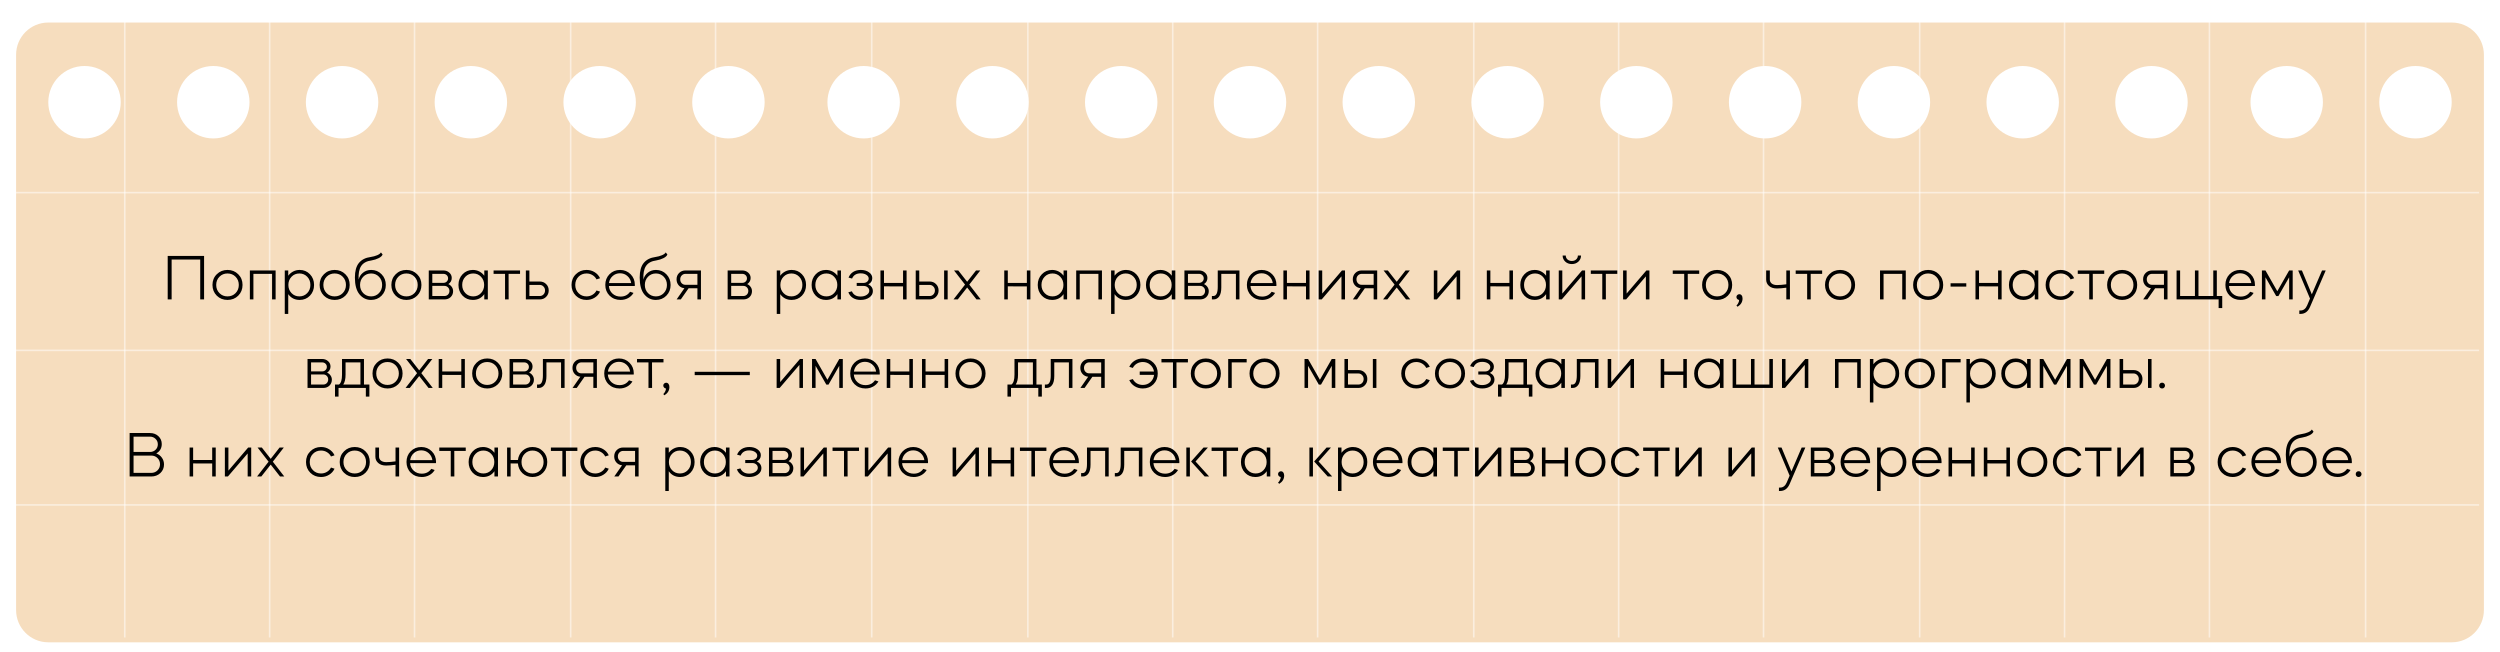 <?xml version="1.0" encoding="UTF-8"?> <svg xmlns="http://www.w3.org/2000/svg" width="1553" height="405" viewBox="0 0 1553 405" fill="none"><g filter="url(#filter0_d_503_2)"><g filter="url(#filter1_d_503_2)"><path d="M1520 7C1531.05 7 1540 15.954 1540 27V372C1540 383.046 1531.05 392 1520 392H27C15.954 392 7 383.046 7 372V27C7 15.954 15.954 7 27 7H1520ZM49.5 34C37.074 34 27 44.074 27 56.5C27 68.926 37.074 79 49.5 79C61.926 79 72 68.926 72 56.5C72 44.074 61.926 34 49.5 34ZM129.5 34C117.074 34 107 44.074 107 56.5C107 68.926 117.074 79 129.5 79C141.926 79 152 68.926 152 56.5C152 44.074 141.926 34 129.5 34ZM209.5 34C197.074 34 187 44.074 187 56.5C187 68.926 197.074 79 209.5 79C221.926 79 232 68.926 232 56.5C232 44.074 221.926 34 209.5 34ZM289.5 34C277.074 34 267 44.074 267 56.5C267 68.926 277.074 79 289.5 79C301.926 79 312 68.926 312 56.5C312 44.074 301.926 34 289.5 34ZM369.5 34C357.074 34 347 44.074 347 56.5C347 68.926 357.074 79 369.5 79C381.926 79 392 68.926 392 56.5C392 44.074 381.926 34 369.5 34ZM449.5 34C437.074 34 427 44.074 427 56.5C427 68.926 437.074 79 449.5 79C461.926 79 472 68.926 472 56.5C472 44.074 461.926 34 449.5 34ZM533.5 34C521.074 34 511 44.074 511 56.5C511 68.926 521.074 79 533.5 79C545.926 79 556 68.926 556 56.5C556 44.074 545.926 34 533.5 34ZM613.5 34C601.074 34 591 44.074 591 56.5C591 68.926 601.074 79 613.5 79C625.926 79 636 68.926 636 56.5C636 44.074 625.926 34 613.5 34ZM693.5 34C681.074 34 671 44.074 671 56.5C671 68.926 681.074 79 693.5 79C705.926 79 716 68.926 716 56.5C716 44.074 705.926 34 693.5 34ZM773.5 34C761.074 34 751 44.074 751 56.5C751 68.926 761.074 79 773.5 79C785.926 79 796 68.926 796 56.5C796 44.074 785.926 34 773.5 34ZM853.5 34C841.074 34 831 44.074 831 56.5C831 68.926 841.074 79 853.5 79C865.926 79 876 68.926 876 56.5C876 44.074 865.926 34 853.5 34ZM933.5 34C921.074 34 911 44.074 911 56.5C911 68.926 921.074 79 933.5 79C945.926 79 956 68.926 956 56.5C956 44.074 945.926 34 933.5 34ZM1013.5 34C1001.07 34 991 44.074 991 56.5C991 68.926 1001.07 79 1013.5 79C1025.93 79 1036 68.926 1036 56.5C1036 44.074 1025.93 34 1013.5 34ZM1093.5 34C1081.07 34 1071 44.074 1071 56.5C1071 68.926 1081.07 79 1093.5 79C1105.93 79 1116 68.926 1116 56.5C1116 44.074 1105.93 34 1093.5 34ZM1173.5 34C1161.07 34 1151 44.074 1151 56.5C1151 68.926 1161.07 79 1173.5 79C1185.93 79 1196 68.926 1196 56.5C1196 44.074 1185.93 34 1173.5 34ZM1253.5 34C1241.07 34 1231 44.074 1231 56.5C1231 68.926 1241.07 79 1253.5 79C1265.93 79 1276 68.926 1276 56.5C1276 44.074 1265.93 34 1253.5 34ZM1333.5 34C1321.07 34 1311 44.074 1311 56.5C1311 68.926 1321.07 79 1333.5 79C1345.93 79 1356 68.926 1356 56.5C1356 44.074 1345.93 34 1333.5 34ZM1417.5 34C1405.07 34 1395 44.074 1395 56.5C1395 68.926 1405.07 79 1417.5 79C1429.93 79 1440 68.926 1440 56.5C1440 44.074 1429.93 34 1417.5 34ZM1497.5 34C1485.07 34 1475 44.074 1475 56.5C1475 68.926 1485.07 79 1497.5 79C1509.93 79 1520 68.926 1520 56.5C1520 44.074 1509.93 34 1497.5 34Z" fill="#F6DDBE"></path></g><line x1="77.5" y1="7" x2="77.5" y2="392" stroke="white" stroke-opacity="0.5"></line><line x1="167.5" y1="7" x2="167.5" y2="392" stroke="white" stroke-opacity="0.5"></line><line x1="257.5" y1="7" x2="257.5" y2="392" stroke="white" stroke-opacity="0.5"></line><line x1="354.5" y1="7" x2="354.5" y2="392" stroke="white" stroke-opacity="0.5"></line><line x1="444.5" y1="7" x2="444.5" y2="392" stroke="white" stroke-opacity="0.5"></line><line x1="541.5" y1="7" x2="541.5" y2="392" stroke="white" stroke-opacity="0.5"></line><line x1="638.5" y1="7" x2="638.5" y2="392" stroke="white" stroke-opacity="0.5"></line><line x1="728.5" y1="7" x2="728.5" y2="392" stroke="white" stroke-opacity="0.5"></line><line x1="818.5" y1="7" x2="818.5" y2="392" stroke="white" stroke-opacity="0.5"></line><line x1="915.5" y1="7" x2="915.5" y2="392" stroke="white" stroke-opacity="0.5"></line><line x1="1005.5" y1="7" x2="1005.5" y2="392" stroke="white" stroke-opacity="0.5"></line><line x1="1540" y1="115.659" x2="7" y2="115.659" stroke="white" stroke-opacity="0.5"></line><line x1="1540" y1="213.659" x2="7" y2="213.659" stroke="white" stroke-opacity="0.5"></line><line x1="1540" y1="309.659" x2="7" y2="309.659" stroke="white" stroke-opacity="0.5"></line><line x1="1095.5" y1="7" x2="1095.5" y2="392" stroke="white" stroke-opacity="0.5"></line><line x1="1192.5" y1="7" x2="1192.5" y2="392" stroke="white" stroke-opacity="0.5"></line><line x1="1282.5" y1="7" x2="1282.5" y2="392" stroke="white" stroke-opacity="0.5"></line><line x1="1372.5" y1="7" x2="1372.5" y2="392" stroke="white" stroke-opacity="0.5"></line><line x1="1469.5" y1="7" x2="1469.5" y2="392" stroke="white" stroke-opacity="0.5"></line></g><path d="M104.175 186V159H126.775V186H124.375V161.24H106.615V186H104.175ZM141.346 167.68C143.986 167.68 146.199 168.573 147.986 170.36C149.772 172.12 150.666 174.333 150.666 177C150.666 179.667 149.772 181.893 147.986 183.68C146.199 185.44 143.986 186.32 141.346 186.32C138.679 186.32 136.452 185.44 134.666 183.68C132.879 181.893 131.986 179.667 131.986 177C131.986 174.333 132.879 172.12 134.666 170.36C136.452 168.573 138.679 167.68 141.346 167.68ZM136.306 171.92C134.972 173.28 134.306 174.973 134.306 177C134.306 179.027 134.972 180.72 136.306 182.08C137.639 183.44 139.306 184.12 141.306 184.12C143.332 184.12 145.012 183.44 146.346 182.08C147.679 180.72 148.346 179.027 148.346 177C148.346 174.973 147.679 173.28 146.346 171.92C145.012 170.56 143.332 169.88 141.306 169.88C139.306 169.88 137.639 170.56 136.306 171.92ZM155.215 186V168H171.215V186H169.015V170.12H157.415V186H155.215ZM176.895 195V168H179.055V171.28C179.881 170.16 180.908 169.28 182.135 168.64C183.361 168 184.708 167.68 186.175 167.68C188.708 167.68 190.828 168.573 192.535 170.36C194.241 172.12 195.095 174.333 195.095 177C195.095 179.667 194.241 181.893 192.535 183.68C190.828 185.44 188.708 186.32 186.175 186.32C183.135 186.32 180.761 185.12 179.055 182.72V195H176.895ZM190.855 171.92C189.548 170.56 187.921 169.88 185.975 169.88C184.028 169.88 182.401 170.56 181.095 171.92C179.788 173.28 179.135 174.973 179.135 177C179.135 179.027 179.788 180.72 181.095 182.08C182.401 183.44 184.028 184.12 185.975 184.12C187.921 184.12 189.548 183.44 190.855 182.08C192.161 180.72 192.815 179.027 192.815 177C192.815 174.973 192.161 173.28 190.855 171.92ZM207.908 167.68C210.548 167.68 212.761 168.573 214.548 170.36C216.335 172.12 217.228 174.333 217.228 177C217.228 179.667 216.335 181.893 214.548 183.68C212.761 185.44 210.548 186.32 207.908 186.32C205.241 186.32 203.015 185.44 201.228 183.68C199.441 181.893 198.548 179.667 198.548 177C198.548 174.333 199.441 172.12 201.228 170.36C203.015 168.573 205.241 167.68 207.908 167.68ZM202.868 171.92C201.535 173.28 200.868 174.973 200.868 177C200.868 179.027 201.535 180.72 202.868 182.08C204.201 183.44 205.868 184.12 207.868 184.12C209.895 184.12 211.575 183.44 212.908 182.08C214.241 180.72 214.908 179.027 214.908 177C214.908 174.973 214.241 173.28 212.908 171.92C211.575 170.56 209.895 169.88 207.868 169.88C205.868 169.88 204.201 170.56 202.868 171.92ZM220.464 172.44C220.464 168.413 221.291 165.387 222.944 163.36C224.624 161.307 227.064 160.067 230.264 159.64C231.731 159.427 233.064 159.067 234.264 158.56C235.491 158.053 236.277 157.467 236.624 156.8L237.664 158.08C237.371 158.933 236.557 159.693 235.224 160.36C233.891 161.027 232.437 161.493 230.864 161.76C227.797 162.16 225.624 163.333 224.344 165.28C223.091 167.2 222.571 170 222.784 173.68C223.184 171.947 224.091 170.52 225.504 169.4C226.917 168.253 228.611 167.68 230.584 167.68C233.144 167.68 235.291 168.573 237.024 170.36C238.784 172.147 239.664 174.373 239.664 177.04C239.664 179.68 238.784 181.893 237.024 183.68C235.291 185.44 233.117 186.32 230.504 186.32C227.624 186.32 225.224 185.16 223.304 182.84C221.411 180.52 220.464 177.053 220.464 172.44ZM230.544 169.88C228.571 169.88 226.931 170.56 225.624 171.92C224.317 173.28 223.664 174.973 223.664 177C223.664 179.027 224.317 180.72 225.624 182.08C226.957 183.44 228.597 184.12 230.544 184.12C232.491 184.12 234.117 183.44 235.424 182.08C236.731 180.72 237.384 179.027 237.384 177C237.384 174.973 236.731 173.28 235.424 171.92C234.117 170.56 232.491 169.88 230.544 169.88ZM252.478 167.68C255.118 167.68 257.332 168.573 259.118 170.36C260.905 172.12 261.798 174.333 261.798 177C261.798 179.667 260.905 181.893 259.118 183.68C257.332 185.44 255.118 186.32 252.478 186.32C249.812 186.32 247.585 185.44 245.798 183.68C244.012 181.893 243.118 179.667 243.118 177C243.118 174.333 244.012 172.12 245.798 170.36C247.585 168.573 249.812 167.68 252.478 167.68ZM247.438 171.92C246.105 173.28 245.438 174.973 245.438 177C245.438 179.027 246.105 180.72 247.438 182.08C248.772 183.44 250.438 184.12 252.438 184.12C254.465 184.12 256.145 183.44 257.478 182.08C258.812 180.72 259.478 179.027 259.478 177C259.478 174.973 258.812 173.28 257.478 171.92C256.145 170.56 254.465 169.88 252.438 169.88C250.438 169.88 248.772 170.56 247.438 171.92ZM266.348 168H275.388C276.881 168 278.121 168.453 279.108 169.36C280.121 170.24 280.628 171.347 280.628 172.68C280.628 174.28 279.921 175.547 278.508 176.48C279.414 176.88 280.134 177.48 280.668 178.28C281.201 179.053 281.468 179.92 281.468 180.88C281.468 182.347 280.961 183.573 279.948 184.56C278.934 185.52 277.654 186 276.108 186H266.348V168ZM276.108 177.6H268.548V183.88H276.108C276.988 183.88 277.721 183.587 278.308 183C278.894 182.387 279.188 181.627 279.188 180.72C279.188 179.84 278.894 179.107 278.308 178.52C277.721 177.907 276.988 177.6 276.108 177.6ZM268.548 175.72H275.388C276.241 175.72 276.948 175.453 277.508 174.92C278.068 174.387 278.348 173.72 278.348 172.92C278.348 172.12 278.068 171.453 277.508 170.92C276.948 170.387 276.241 170.12 275.388 170.12H268.548V175.72ZM287.358 183.68C285.651 181.893 284.798 179.667 284.798 177C284.798 174.333 285.651 172.12 287.358 170.36C289.065 168.573 291.185 167.68 293.718 167.68C295.185 167.68 296.531 168 297.758 168.64C298.985 169.28 300.011 170.16 300.838 171.28V168H303.038V186H300.838V182.72C299.131 185.12 296.758 186.32 293.718 186.32C291.185 186.32 289.065 185.44 287.358 183.68ZM298.798 171.92C297.518 170.56 295.905 169.88 293.958 169.88C292.011 169.88 290.385 170.56 289.078 171.92C287.771 173.28 287.118 174.973 287.118 177C287.118 179.027 287.771 180.72 289.078 182.08C290.385 183.44 292.011 184.12 293.958 184.12C295.905 184.12 297.518 183.44 298.798 182.08C300.105 180.72 300.758 179.027 300.758 177C300.758 174.973 300.105 173.28 298.798 171.92ZM306.612 168H323.052V170.12H315.932L315.972 186H313.732V170.12H306.612V168ZM326.66 186V168H328.86V174.88H335.3C336.9 174.88 338.22 175.413 339.26 176.48C340.327 177.52 340.86 178.84 340.86 180.44C340.86 182.013 340.327 183.333 339.26 184.4C338.22 185.467 336.9 186 335.3 186H326.66ZM328.86 183.88H335.3C336.234 183.88 337.007 183.56 337.62 182.92C338.26 182.253 338.58 181.427 338.58 180.44C338.58 179.453 338.26 178.64 337.62 178C337.007 177.333 336.234 177 335.3 177H328.86V183.88ZM364.353 186.32C361.713 186.32 359.499 185.44 357.713 183.68C355.926 181.893 355.033 179.667 355.033 177C355.033 174.333 355.926 172.12 357.713 170.36C359.499 168.573 361.713 167.68 364.353 167.68C366.219 167.68 367.899 168.147 369.393 169.08C370.913 170.013 372.033 171.267 372.753 172.84L370.553 173.56C369.993 172.44 369.153 171.547 368.033 170.88C366.939 170.213 365.713 169.88 364.353 169.88C362.353 169.88 360.686 170.56 359.353 171.92C358.019 173.28 357.353 174.973 357.353 177C357.353 179.027 358.019 180.72 359.353 182.08C360.686 183.44 362.353 184.12 364.353 184.12C365.713 184.12 366.939 183.787 368.033 183.12C369.153 182.453 369.993 181.56 370.553 180.44L372.753 181.16C372.033 182.733 370.913 183.987 369.393 184.92C367.899 185.853 366.219 186.32 364.353 186.32ZM378.69 183.68C376.903 181.893 376.01 179.667 376.01 177C376.01 174.333 376.877 172.12 378.61 170.36C380.37 168.573 382.557 167.68 385.17 167.68C387.783 167.68 389.97 168.573 391.73 170.36C393.49 172.12 394.37 174.333 394.37 177C394.37 177.08 394.357 177.2 394.33 177.36C394.33 177.493 394.33 177.6 394.33 177.68H378.25C378.383 179.573 379.13 181.147 380.49 182.4C381.85 183.627 383.517 184.24 385.49 184.24C388.05 184.24 390.023 183.24 391.41 181.24L393.53 181.96C392.73 183.32 391.623 184.387 390.21 185.16C388.797 185.933 387.223 186.32 385.49 186.32C382.77 186.32 380.503 185.44 378.69 183.68ZM378.29 175.84H392.09C391.85 174.08 391.077 172.627 389.77 171.48C388.49 170.333 386.943 169.76 385.13 169.76C383.37 169.76 381.85 170.333 380.57 171.48C379.29 172.627 378.53 174.08 378.29 175.84ZM397.378 172.44C397.378 168.413 398.205 165.387 399.858 163.36C401.538 161.307 403.978 160.067 407.178 159.64C408.645 159.427 409.978 159.067 411.178 158.56C412.405 158.053 413.191 157.467 413.538 156.8L414.578 158.08C414.285 158.933 413.471 159.693 412.138 160.36C410.805 161.027 409.351 161.493 407.778 161.76C404.711 162.16 402.538 163.333 401.258 165.28C400.005 167.2 399.485 170 399.698 173.68C400.098 171.947 401.005 170.52 402.418 169.4C403.831 168.253 405.525 167.68 407.498 167.68C410.058 167.68 412.205 168.573 413.938 170.36C415.698 172.147 416.578 174.373 416.578 177.04C416.578 179.68 415.698 181.893 413.938 183.68C412.205 185.44 410.031 186.32 407.418 186.32C404.538 186.32 402.138 185.16 400.218 182.84C398.325 180.52 397.378 177.053 397.378 172.44ZM407.458 169.88C405.485 169.88 403.845 170.56 402.538 171.92C401.231 173.28 400.578 174.973 400.578 177C400.578 179.027 401.231 180.72 402.538 182.08C403.871 183.44 405.511 184.12 407.458 184.12C409.405 184.12 411.031 183.44 412.338 182.08C413.645 180.72 414.298 179.027 414.298 177C414.298 174.973 413.645 173.28 412.338 171.92C411.031 170.56 409.405 169.88 407.458 169.88ZM420.274 173.52C420.274 171.947 420.794 170.64 421.834 169.6C422.901 168.533 424.221 168 425.794 168H435.434V186H433.234V179.08H427.754L422.914 186H420.314L425.154 179.04C423.741 178.907 422.568 178.32 421.634 177.28C420.728 176.24 420.274 174.987 420.274 173.52ZM425.794 170.12C424.888 170.12 424.114 170.453 423.474 171.12C422.861 171.76 422.554 172.56 422.554 173.52C422.554 174.507 422.861 175.32 423.474 175.96C424.088 176.6 424.861 176.92 425.794 176.92H433.234V170.12H425.794ZM452.012 168H461.052C462.545 168 463.785 168.453 464.772 169.36C465.785 170.24 466.292 171.347 466.292 172.68C466.292 174.28 465.585 175.547 464.172 176.48C465.079 176.88 465.799 177.48 466.332 178.28C466.865 179.053 467.132 179.92 467.132 180.88C467.132 182.347 466.625 183.573 465.612 184.56C464.599 185.52 463.319 186 461.772 186H452.012V168ZM461.772 177.6H454.212V183.88H461.772C462.652 183.88 463.385 183.587 463.972 183C464.559 182.387 464.852 181.627 464.852 180.72C464.852 179.84 464.559 179.107 463.972 178.52C463.385 177.907 462.652 177.6 461.772 177.6ZM454.212 175.72H461.052C461.905 175.72 462.612 175.453 463.172 174.92C463.732 174.387 464.012 173.72 464.012 172.92C464.012 172.12 463.732 171.453 463.172 170.92C462.612 170.387 461.905 170.12 461.052 170.12H454.212V175.72ZM482.52 195V168H484.68V171.28C485.506 170.16 486.533 169.28 487.76 168.64C488.986 168 490.333 167.68 491.8 167.68C494.333 167.68 496.453 168.573 498.16 170.36C499.866 172.12 500.72 174.333 500.72 177C500.72 179.667 499.866 181.893 498.16 183.68C496.453 185.44 494.333 186.32 491.8 186.32C488.76 186.32 486.386 185.12 484.68 182.72V195H482.52ZM496.48 171.92C495.173 170.56 493.546 169.88 491.6 169.88C489.653 169.88 488.026 170.56 486.72 171.92C485.413 173.28 484.76 174.973 484.76 177C484.76 179.027 485.413 180.72 486.72 182.08C488.026 183.44 489.653 184.12 491.6 184.12C493.546 184.12 495.173 183.44 496.48 182.08C497.786 180.72 498.44 179.027 498.44 177C498.44 174.973 497.786 173.28 496.48 171.92ZM506.733 183.68C505.026 181.893 504.173 179.667 504.173 177C504.173 174.333 505.026 172.12 506.733 170.36C508.44 168.573 510.56 167.68 513.093 167.68C514.56 167.68 515.906 168 517.133 168.64C518.36 169.28 519.386 170.16 520.213 171.28V168H522.413V186H520.213V182.72C518.506 185.12 516.133 186.32 513.093 186.32C510.56 186.32 508.44 185.44 506.733 183.68ZM518.173 171.92C516.893 170.56 515.28 169.88 513.333 169.88C511.386 169.88 509.76 170.56 508.453 171.92C507.146 173.28 506.493 174.973 506.493 177C506.493 179.027 507.146 180.72 508.453 182.08C509.76 183.44 511.386 184.12 513.333 184.12C515.28 184.12 516.893 183.44 518.173 182.08C519.48 180.72 520.133 179.027 520.133 177C520.133 174.973 519.48 173.28 518.173 171.92ZM526.987 181.56L529.187 180.96C530.12 183.12 531.92 184.2 534.587 184.2C536.133 184.2 537.413 183.853 538.427 183.16C539.467 182.467 539.987 181.613 539.987 180.6C539.987 179.747 539.653 179.04 538.987 178.48C538.347 177.92 537.533 177.64 536.547 177.64H532.187V175.76H536.347C537.28 175.76 538.053 175.507 538.667 175C539.307 174.467 539.627 173.813 539.627 173.04C539.627 172.107 539.147 171.333 538.187 170.72C537.253 170.107 536.067 169.8 534.627 169.8C531.987 169.8 530.213 170.88 529.307 173.04L527.107 172.44C527.72 170.92 528.68 169.747 529.987 168.92C531.32 168.093 532.907 167.68 534.747 167.68C536.773 167.68 538.467 168.173 539.827 169.16C541.187 170.12 541.867 171.32 541.867 172.76C541.867 174.493 541.04 175.787 539.387 176.64C541.28 177.547 542.227 178.96 542.227 180.88C542.227 182.427 541.507 183.72 540.067 184.76C538.627 185.8 536.813 186.32 534.627 186.32C532.76 186.32 531.16 185.907 529.827 185.08C528.52 184.253 527.573 183.08 526.987 181.56ZM549.134 186H546.934V168H549.134V175.76H560.974V168H563.174V186H560.974V177.92L549.134 177.88V186ZM568.848 168H571.048V174.88H577.488C579.088 174.88 580.408 175.413 581.448 176.48C582.514 177.52 583.048 178.84 583.048 180.44C583.048 182.013 582.514 183.333 581.448 184.4C580.408 185.467 579.088 186 577.488 186H568.848V168ZM571.048 183.88H577.488C578.421 183.88 579.194 183.56 579.808 182.92C580.448 182.253 580.768 181.427 580.768 180.44C580.768 179.453 580.448 178.64 579.808 178C579.194 177.333 578.421 177 577.488 177H571.048V183.88ZM586.488 186V168H588.688V186H586.488ZM594.957 186H592.317L599.477 176.8L592.637 168H595.277L600.797 175.04L606.317 168H608.957L602.117 176.8L609.237 186H606.597L600.797 178.6L594.957 186ZM626.048 186H623.848V168H626.048V175.76H637.888V168H640.088V186H637.888V177.92L626.048 177.88V186ZM647.202 183.68C645.495 181.893 644.642 179.667 644.642 177C644.642 174.333 645.495 172.12 647.202 170.36C648.909 168.573 651.029 167.68 653.562 167.68C655.029 167.68 656.375 168 657.602 168.64C658.829 169.28 659.855 170.16 660.682 171.28V168H662.882V186H660.682V182.72C658.975 185.12 656.602 186.32 653.562 186.32C651.029 186.32 648.909 185.44 647.202 183.68ZM658.642 171.92C657.362 170.56 655.749 169.88 653.802 169.88C651.855 169.88 650.229 170.56 648.922 171.92C647.615 173.28 646.962 174.973 646.962 177C646.962 179.027 647.615 180.72 648.922 182.08C650.229 183.44 651.855 184.12 653.802 184.12C655.749 184.12 657.362 183.44 658.642 182.08C659.949 180.72 660.602 179.027 660.602 177C660.602 174.973 659.949 173.28 658.642 171.92ZM668.535 186V168H684.535V186H682.335V170.12H670.735V186H668.535ZM690.215 195V168H692.375V171.28C693.202 170.16 694.228 169.28 695.455 168.64C696.682 168 698.028 167.68 699.495 167.68C702.028 167.68 704.148 168.573 705.855 170.36C707.562 172.12 708.415 174.333 708.415 177C708.415 179.667 707.562 181.893 705.855 183.68C704.148 185.44 702.028 186.32 699.495 186.32C696.455 186.32 694.082 185.12 692.375 182.72V195H690.215ZM704.175 171.92C702.868 170.56 701.242 169.88 699.295 169.88C697.348 169.88 695.722 170.56 694.415 171.92C693.108 173.28 692.455 174.973 692.455 177C692.455 179.027 693.108 180.72 694.415 182.08C695.722 183.44 697.348 184.12 699.295 184.12C701.242 184.12 702.868 183.44 704.175 182.08C705.482 180.72 706.135 179.027 706.135 177C706.135 174.973 705.482 173.28 704.175 171.92ZM714.428 183.68C712.722 181.893 711.868 179.667 711.868 177C711.868 174.333 712.722 172.12 714.428 170.36C716.135 168.573 718.255 167.68 720.788 167.68C722.255 167.68 723.602 168 724.828 168.64C726.055 169.28 727.082 170.16 727.908 171.28V168H730.108V186H727.908V182.72C726.202 185.12 723.828 186.32 720.788 186.32C718.255 186.32 716.135 185.44 714.428 183.68ZM725.868 171.92C724.588 170.56 722.975 169.88 721.028 169.88C719.082 169.88 717.455 170.56 716.148 171.92C714.842 173.28 714.188 174.973 714.188 177C714.188 179.027 714.842 180.72 716.148 182.08C717.455 183.44 719.082 184.12 721.028 184.12C722.975 184.12 724.588 183.44 725.868 182.08C727.175 180.72 727.828 179.027 727.828 177C727.828 174.973 727.175 173.28 725.868 171.92ZM735.762 168H744.802C746.295 168 747.535 168.453 748.522 169.36C749.535 170.24 750.042 171.347 750.042 172.68C750.042 174.28 749.335 175.547 747.922 176.48C748.829 176.88 749.549 177.48 750.082 178.28C750.615 179.053 750.882 179.92 750.882 180.88C750.882 182.347 750.375 183.573 749.362 184.56C748.349 185.52 747.069 186 745.522 186H735.762V168ZM745.522 177.6H737.962V183.88H745.522C746.402 183.88 747.135 183.587 747.722 183C748.309 182.387 748.602 181.627 748.602 180.72C748.602 179.84 748.309 179.107 747.722 178.52C747.135 177.907 746.402 177.6 745.522 177.6ZM737.962 175.72H744.802C745.655 175.72 746.362 175.453 746.922 174.92C747.482 174.387 747.762 173.72 747.762 172.92C747.762 172.12 747.482 171.453 746.922 170.92C746.362 170.387 745.655 170.12 744.802 170.12H737.962V175.72ZM752.827 186V183.88H753.707C755.547 183.88 756.467 181.987 756.467 178.2V168H769.947V186H767.747V170.12H758.667V178.6C758.667 181.08 758.227 182.933 757.347 184.16C756.467 185.387 755.307 186 753.867 186H752.827ZM777.245 183.68C775.458 181.893 774.565 179.667 774.565 177C774.565 174.333 775.431 172.12 777.165 170.36C778.925 168.573 781.111 167.68 783.725 167.68C786.338 167.68 788.525 168.573 790.285 170.36C792.045 172.12 792.925 174.333 792.925 177C792.925 177.08 792.911 177.2 792.885 177.36C792.885 177.493 792.885 177.6 792.885 177.68H776.805C776.938 179.573 777.685 181.147 779.045 182.4C780.405 183.627 782.071 184.24 784.045 184.24C786.605 184.24 788.578 183.24 789.965 181.24L792.085 181.96C791.285 183.32 790.178 184.387 788.765 185.16C787.351 185.933 785.778 186.32 784.045 186.32C781.325 186.32 779.058 185.44 777.245 183.68ZM776.845 175.84H790.645C790.405 174.08 789.631 172.627 788.325 171.48C787.045 170.333 785.498 169.76 783.685 169.76C781.925 169.76 780.405 170.333 779.125 171.48C777.845 172.627 777.085 174.08 776.845 175.84ZM799.446 186H797.246V168H799.446V175.76H811.286V168H813.486V186H811.286V177.92L799.446 177.88V186ZM833.32 171.68L821.04 186H819.16V168H821.36V182.36L833.64 168H835.52V186H833.32V171.68ZM840.353 173.52C840.353 171.947 840.873 170.64 841.913 169.6C842.979 168.533 844.299 168 845.873 168H855.513V186H853.313V179.08H847.833L842.993 186H840.393L845.233 179.04C843.819 178.907 842.646 178.32 841.713 177.28C840.806 176.24 840.353 174.987 840.353 173.52ZM845.873 170.12C844.966 170.12 844.193 170.453 843.553 171.12C842.939 171.76 842.633 172.56 842.633 173.52C842.633 174.507 842.939 175.32 843.553 175.96C844.166 176.6 844.939 176.92 845.873 176.92H853.313V170.12H845.873ZM861.793 186H859.153L866.313 176.8L859.473 168H862.113L867.633 175.04L873.153 168H875.793L868.953 176.8L876.073 186H873.433L867.633 178.6L861.793 186ZM904.844 171.68L892.564 186H890.684V168H892.884V182.36L905.164 168H907.044V186H904.844V171.68ZM925.813 186H923.613V168H925.813V175.76H937.653V168H939.853V186H937.653V177.92L925.813 177.88V186ZM946.968 183.68C945.261 181.893 944.408 179.667 944.408 177C944.408 174.333 945.261 172.12 946.968 170.36C948.674 168.573 950.794 167.68 953.328 167.68C954.794 167.68 956.141 168 957.368 168.64C958.594 169.28 959.621 170.16 960.448 171.28V168H962.648V186H960.448V182.72C958.741 185.12 956.368 186.32 953.328 186.32C950.794 186.32 948.674 185.44 946.968 183.68ZM958.408 171.92C957.128 170.56 955.514 169.88 953.568 169.88C951.621 169.88 949.994 170.56 948.688 171.92C947.381 173.28 946.728 174.973 946.728 177C946.728 179.027 947.381 180.72 948.688 182.08C949.994 183.44 951.621 184.12 953.568 184.12C955.514 184.12 957.128 183.44 958.408 182.08C959.714 180.72 960.368 179.027 960.368 177C960.368 174.973 959.714 173.28 958.408 171.92ZM982.461 171.68L970.181 186H968.301V168H970.501V182.36L982.781 168H984.661V186H982.461V171.68ZM970.701 158.72H972.661C972.661 159.707 973.008 160.52 973.701 161.16C974.421 161.8 975.328 162.12 976.421 162.12C977.514 162.12 978.408 161.8 979.101 161.16C979.821 160.52 980.181 159.707 980.181 158.72H982.141C982.141 160.213 981.594 161.48 980.501 162.52C979.408 163.533 978.048 164.04 976.421 164.04C974.794 164.04 973.434 163.533 972.341 162.52C971.248 161.48 970.701 160.213 970.701 158.72ZM988.213 168H1004.65V170.12H997.533L997.573 186H995.333V170.12H988.213V168ZM1022.42 171.68L1010.14 186H1008.26V168H1010.46V182.36L1022.74 168H1024.62V186H1022.42V171.68ZM1039.11 168H1055.55V170.12H1048.43L1048.47 186H1046.23V170.12H1039.11V168ZM1066.7 167.68C1069.34 167.68 1071.55 168.573 1073.34 170.36C1075.12 172.12 1076.02 174.333 1076.02 177C1076.02 179.667 1075.12 181.893 1073.34 183.68C1071.55 185.44 1069.34 186.32 1066.7 186.32C1064.03 186.32 1061.8 185.44 1060.02 183.68C1058.23 181.893 1057.34 179.667 1057.34 177C1057.34 174.333 1058.23 172.12 1060.02 170.36C1061.8 168.573 1064.03 167.68 1066.7 167.68ZM1061.66 171.92C1060.32 173.28 1059.66 174.973 1059.66 177C1059.66 179.027 1060.32 180.72 1061.66 182.08C1062.99 183.44 1064.66 184.12 1066.66 184.12C1068.68 184.12 1070.36 183.44 1071.7 182.08C1073.03 180.72 1073.7 179.027 1073.7 177C1073.7 174.973 1073.03 173.28 1071.7 171.92C1070.36 170.56 1068.68 169.88 1066.66 169.88C1064.66 169.88 1062.99 170.56 1061.66 171.92ZM1079.39 190.56L1078.67 189.8C1078.81 189.667 1078.97 189.493 1079.15 189.28C1079.37 189.067 1079.62 188.653 1079.91 188.04C1080.23 187.427 1080.37 186.853 1080.31 186.32C1079.86 186.267 1079.47 186.067 1079.15 185.72C1078.83 185.373 1078.67 184.96 1078.67 184.48C1078.67 184 1078.85 183.6 1079.19 183.28C1079.54 182.933 1079.97 182.76 1080.47 182.76C1081.06 182.76 1081.54 183 1081.91 183.48C1082.29 183.96 1082.47 184.613 1082.47 185.44C1082.47 187.547 1081.46 189.24 1079.43 190.52L1079.39 190.56ZM1097.14 173.64V168H1099.42V173.64C1099.42 174.653 1099.81 175.48 1100.58 176.12C1101.38 176.76 1102.5 177.08 1103.94 177.08C1105.46 177.08 1107.37 176.92 1109.66 176.6V168H1111.9V186H1109.66V178.72C1107.37 179.04 1105.41 179.2 1103.78 179.2C1101.76 179.2 1100.14 178.68 1098.94 177.64C1097.74 176.6 1097.14 175.267 1097.14 173.64ZM1115.48 168H1131.92V170.12H1124.8L1124.84 186H1122.6V170.12H1115.48V168ZM1143.06 167.68C1145.7 167.68 1147.92 168.573 1149.7 170.36C1151.49 172.12 1152.38 174.333 1152.38 177C1152.38 179.667 1151.49 181.893 1149.7 183.68C1147.92 185.44 1145.7 186.32 1143.06 186.32C1140.4 186.32 1138.17 185.44 1136.38 183.68C1134.6 181.893 1133.7 179.667 1133.7 177C1133.7 174.333 1134.6 172.12 1136.38 170.36C1138.17 168.573 1140.4 167.68 1143.06 167.68ZM1138.02 171.92C1136.69 173.28 1136.02 174.973 1136.02 177C1136.02 179.027 1136.69 180.72 1138.02 182.08C1139.36 183.44 1141.02 184.12 1143.02 184.12C1145.05 184.12 1146.73 183.44 1148.06 182.08C1149.4 180.72 1150.06 179.027 1150.06 177C1150.06 174.973 1149.4 173.28 1148.06 171.92C1146.73 170.56 1145.05 169.88 1143.02 169.88C1141.02 169.88 1139.36 170.56 1138.02 171.92ZM1167.87 186V168H1183.87V186H1181.67V170.12H1170.07V186H1167.87ZM1197.79 167.68C1200.43 167.68 1202.64 168.573 1204.43 170.36C1206.22 172.12 1207.11 174.333 1207.11 177C1207.11 179.667 1206.22 181.893 1204.43 183.68C1202.64 185.44 1200.43 186.32 1197.79 186.32C1195.12 186.32 1192.9 185.44 1191.11 183.68C1189.32 181.893 1188.43 179.667 1188.43 177C1188.43 174.333 1189.32 172.12 1191.11 170.36C1192.9 168.573 1195.12 167.68 1197.79 167.68ZM1192.75 171.92C1191.42 173.28 1190.75 174.973 1190.75 177C1190.75 179.027 1191.42 180.72 1192.75 182.08C1194.08 183.44 1195.75 184.12 1197.75 184.12C1199.78 184.12 1201.46 183.44 1202.79 182.08C1204.12 180.72 1204.79 179.027 1204.79 177C1204.79 174.973 1204.12 173.28 1202.79 171.92C1201.46 170.56 1199.78 169.88 1197.75 169.88C1195.75 169.88 1194.08 170.56 1192.75 171.92ZM1211.7 175.96H1221.46V178.04H1211.7V175.96ZM1229.37 186H1227.17V168H1229.37V175.76H1241.21V168H1243.41V186H1241.21V177.92L1229.37 177.88V186ZM1250.52 183.68C1248.82 181.893 1247.96 179.667 1247.96 177C1247.96 174.333 1248.82 172.12 1250.52 170.36C1252.23 168.573 1254.35 167.68 1256.88 167.68C1258.35 167.68 1259.7 168 1260.92 168.64C1262.15 169.28 1263.18 170.16 1264 171.28V168H1266.2V186H1264V182.72C1262.3 185.12 1259.92 186.32 1256.88 186.32C1254.35 186.32 1252.23 185.44 1250.52 183.68ZM1261.96 171.92C1260.68 170.56 1259.07 169.88 1257.12 169.88C1255.18 169.88 1253.55 170.56 1252.24 171.92C1250.94 173.28 1250.28 174.973 1250.28 177C1250.28 179.027 1250.94 180.72 1252.24 182.08C1253.55 183.44 1255.18 184.12 1257.12 184.12C1259.07 184.12 1260.68 183.44 1261.96 182.08C1263.27 180.72 1263.92 179.027 1263.92 177C1263.92 174.973 1263.27 173.28 1261.96 171.92ZM1280.06 186.32C1277.42 186.32 1275.2 185.44 1273.42 183.68C1271.63 181.893 1270.74 179.667 1270.74 177C1270.74 174.333 1271.63 172.12 1273.42 170.36C1275.2 168.573 1277.42 167.68 1280.06 167.68C1281.92 167.68 1283.6 168.147 1285.1 169.08C1286.62 170.013 1287.74 171.267 1288.46 172.84L1286.26 173.56C1285.7 172.44 1284.86 171.547 1283.74 170.88C1282.64 170.213 1281.42 169.88 1280.06 169.88C1278.06 169.88 1276.39 170.56 1275.06 171.92C1273.72 173.28 1273.06 174.973 1273.06 177C1273.06 179.027 1273.72 180.72 1275.06 182.08C1276.39 183.44 1278.06 184.12 1280.06 184.12C1281.42 184.12 1282.64 183.787 1283.74 183.12C1284.86 182.453 1285.7 181.56 1286.26 180.44L1288.46 181.16C1287.74 182.733 1286.62 183.987 1285.1 184.92C1283.6 185.853 1281.92 186.32 1280.06 186.32ZM1290.71 168H1307.15V170.12H1300.03L1300.07 186H1297.83V170.12H1290.71V168ZM1318.3 167.68C1320.94 167.68 1323.15 168.573 1324.94 170.36C1326.73 172.12 1327.62 174.333 1327.62 177C1327.62 179.667 1326.73 181.893 1324.94 183.68C1323.15 185.44 1320.94 186.32 1318.3 186.32C1315.63 186.32 1313.41 185.44 1311.62 183.68C1309.83 181.893 1308.94 179.667 1308.94 177C1308.94 174.333 1309.83 172.12 1311.62 170.36C1313.41 168.573 1315.63 167.68 1318.3 167.68ZM1313.26 171.92C1311.93 173.28 1311.26 174.973 1311.26 177C1311.26 179.027 1311.93 180.72 1313.26 182.08C1314.59 183.44 1316.26 184.12 1318.26 184.12C1320.29 184.12 1321.97 183.44 1323.3 182.08C1324.63 180.72 1325.3 179.027 1325.3 177C1325.3 174.973 1324.63 173.28 1323.3 171.92C1321.97 170.56 1320.29 169.88 1318.26 169.88C1316.26 169.88 1314.59 170.56 1313.26 171.92ZM1331.29 173.52C1331.29 171.947 1331.81 170.64 1332.85 169.6C1333.92 168.533 1335.24 168 1336.81 168H1346.45V186H1344.25V179.08H1338.77L1333.93 186H1331.33L1336.17 179.04C1334.76 178.907 1333.58 178.32 1332.65 177.28C1331.74 176.24 1331.29 174.987 1331.29 173.52ZM1336.81 170.12C1335.9 170.12 1335.13 170.453 1334.49 171.12C1333.88 171.76 1333.57 172.56 1333.57 173.52C1333.57 174.507 1333.88 175.32 1334.49 175.96C1335.1 176.6 1335.88 176.92 1336.81 176.92H1344.25V170.12H1336.81ZM1352.09 168H1354.29V183.88H1363.49V168H1365.69V183.88H1374.89V168H1377.09V183.88H1380.45V191.36H1378.21V186H1352.09V168ZM1385.1 183.68C1383.31 181.893 1382.42 179.667 1382.42 177C1382.42 174.333 1383.28 172.12 1385.02 170.36C1386.78 168.573 1388.96 167.68 1391.58 167.68C1394.19 167.68 1396.38 168.573 1398.14 170.36C1399.9 172.12 1400.78 174.333 1400.78 177C1400.78 177.08 1400.76 177.2 1400.74 177.36C1400.74 177.493 1400.74 177.6 1400.74 177.68H1384.66C1384.79 179.573 1385.54 181.147 1386.9 182.4C1388.26 183.627 1389.92 184.24 1391.9 184.24C1394.46 184.24 1396.43 183.24 1397.82 181.24L1399.94 181.96C1399.14 183.32 1398.03 184.387 1396.62 185.16C1395.2 185.933 1393.63 186.32 1391.9 186.32C1389.18 186.32 1386.91 185.44 1385.1 183.68ZM1384.7 175.84H1398.5C1398.26 174.08 1397.48 172.627 1396.18 171.48C1394.9 170.333 1393.35 169.76 1391.54 169.76C1389.78 169.76 1388.26 170.333 1386.98 171.48C1385.7 172.627 1384.94 174.08 1384.7 175.84ZM1407.3 186H1405.1V168H1407.3L1414.66 180.92L1422.02 168H1424.22V186H1422.02V172.24L1415.34 183.92H1413.98L1407.3 172.24V186ZM1434.98 185.48L1427.62 168H1429.94L1436.1 182.84L1442.46 168H1444.74L1435.1 190.4C1433.85 193.467 1431.84 195 1429.06 195H1428.34V192.88H1429.06C1430.93 192.88 1432.32 191.8 1433.22 189.64L1434.98 185.48ZM191.035 223H200.075C201.569 223 202.809 223.453 203.795 224.36C204.809 225.24 205.315 226.347 205.315 227.68C205.315 229.28 204.609 230.547 203.195 231.48C204.102 231.88 204.822 232.48 205.355 233.28C205.889 234.053 206.155 234.92 206.155 235.88C206.155 237.347 205.649 238.573 204.635 239.56C203.622 240.52 202.342 241 200.795 241H191.035V223ZM200.795 232.6H193.235V238.88H200.795C201.675 238.88 202.409 238.587 202.995 238C203.582 237.387 203.875 236.627 203.875 235.72C203.875 234.84 203.582 234.107 202.995 233.52C202.409 232.907 201.675 232.6 200.795 232.6ZM193.235 230.72H200.075C200.929 230.72 201.635 230.453 202.195 229.92C202.755 229.387 203.035 228.72 203.035 227.92C203.035 227.12 202.755 226.453 202.195 225.92C201.635 225.387 200.929 225.12 200.075 225.12H193.235V230.72ZM208.101 238.88H210.581C211.834 238 212.461 235.96 212.461 232.76V223H226.101V238.88H229.461V246.36H227.261V241H210.301V246.36H208.101V238.88ZM214.661 232.76C214.661 235.427 214.181 237.467 213.221 238.88H223.901V225.12H214.661V232.76ZM240.76 222.68C243.4 222.68 245.613 223.573 247.4 225.36C249.186 227.12 250.08 229.333 250.08 232C250.08 234.667 249.186 236.893 247.4 238.68C245.613 240.44 243.4 241.32 240.76 241.32C238.093 241.32 235.866 240.44 234.08 238.68C232.293 236.893 231.4 234.667 231.4 232C231.4 229.333 232.293 227.12 234.08 225.36C235.866 223.573 238.093 222.68 240.76 222.68ZM235.72 226.92C234.386 228.28 233.72 229.973 233.72 232C233.72 234.027 234.386 235.72 235.72 237.08C237.053 238.44 238.72 239.12 240.72 239.12C242.746 239.12 244.426 238.44 245.76 237.08C247.093 235.72 247.76 234.027 247.76 232C247.76 229.973 247.093 228.28 245.76 226.92C244.426 225.56 242.746 224.88 240.72 224.88C238.72 224.88 237.053 225.56 235.72 226.92ZM254.566 241H251.926L259.086 231.8L252.246 223H254.886L260.406 230.04L265.926 223H268.566L261.726 231.8L268.846 241H266.206L260.406 233.6L254.566 241ZM274.72 241H272.52V223H274.72V230.76H286.56V223H288.76V241H286.56V232.92L274.72 232.88V241ZM302.674 222.68C305.314 222.68 307.527 223.573 309.314 225.36C311.1 227.12 311.994 229.333 311.994 232C311.994 234.667 311.1 236.893 309.314 238.68C307.527 240.44 305.314 241.32 302.674 241.32C300.007 241.32 297.78 240.44 295.994 238.68C294.207 236.893 293.314 234.667 293.314 232C293.314 229.333 294.207 227.12 295.994 225.36C297.78 223.573 300.007 222.68 302.674 222.68ZM297.634 226.92C296.3 228.28 295.634 229.973 295.634 232C295.634 234.027 296.3 235.72 297.634 237.08C298.967 238.44 300.634 239.12 302.634 239.12C304.66 239.12 306.34 238.44 307.674 237.08C309.007 235.72 309.674 234.027 309.674 232C309.674 229.973 309.007 228.28 307.674 226.92C306.34 225.56 304.66 224.88 302.634 224.88C300.634 224.88 298.967 225.56 297.634 226.92ZM316.543 223H325.583C327.076 223 328.316 223.453 329.303 224.36C330.316 225.24 330.823 226.347 330.823 227.68C330.823 229.28 330.116 230.547 328.703 231.48C329.61 231.88 330.33 232.48 330.863 233.28C331.396 234.053 331.663 234.92 331.663 235.88C331.663 237.347 331.156 238.573 330.143 239.56C329.13 240.52 327.85 241 326.303 241H316.543V223ZM326.303 232.6H318.743V238.88H326.303C327.183 238.88 327.916 238.587 328.503 238C329.09 237.387 329.383 236.627 329.383 235.72C329.383 234.84 329.09 234.107 328.503 233.52C327.916 232.907 327.183 232.6 326.303 232.6ZM318.743 230.72H325.583C326.436 230.72 327.143 230.453 327.703 229.92C328.263 229.387 328.543 228.72 328.543 227.92C328.543 227.12 328.263 226.453 327.703 225.92C327.143 225.387 326.436 225.12 325.583 225.12H318.743V230.72ZM333.608 241V238.88H334.488C336.328 238.88 337.248 236.987 337.248 233.2V223H350.728V241H348.528V225.12H339.448V233.6C339.448 236.08 339.008 237.933 338.128 239.16C337.248 240.387 336.088 241 334.648 241H333.608ZM355.626 228.52C355.626 226.947 356.146 225.64 357.186 224.6C358.253 223.533 359.573 223 361.146 223H370.786V241H368.586V234.08H363.106L358.266 241H355.666L360.506 234.04C359.093 233.907 357.919 233.32 356.986 232.28C356.079 231.24 355.626 229.987 355.626 228.52ZM361.146 225.12C360.239 225.12 359.466 225.453 358.826 226.12C358.213 226.76 357.906 227.56 357.906 228.52C357.906 229.507 358.213 230.32 358.826 230.96C359.439 231.6 360.213 231.92 361.146 231.92H368.586V225.12H361.146ZM378.026 238.68C376.239 236.893 375.346 234.667 375.346 232C375.346 229.333 376.213 227.12 377.946 225.36C379.706 223.573 381.893 222.68 384.506 222.68C387.119 222.68 389.306 223.573 391.066 225.36C392.826 227.12 393.706 229.333 393.706 232C393.706 232.08 393.693 232.2 393.666 232.36C393.666 232.493 393.666 232.6 393.666 232.68H377.586C377.719 234.573 378.466 236.147 379.826 237.4C381.186 238.627 382.853 239.24 384.826 239.24C387.386 239.24 389.359 238.24 390.746 236.24L392.866 236.96C392.066 238.32 390.959 239.387 389.546 240.16C388.133 240.933 386.559 241.32 384.826 241.32C382.106 241.32 379.839 240.44 378.026 238.68ZM377.626 230.84H391.426C391.186 229.08 390.413 227.627 389.106 226.48C387.826 225.333 386.279 224.76 384.466 224.76C382.706 224.76 381.186 225.333 379.906 226.48C378.626 227.627 377.866 229.08 377.626 230.84ZM395.713 223H412.153V225.12H405.033L405.073 241H402.833V225.12H395.713V223ZM412.751 245.56L412.031 244.8C412.165 244.667 412.325 244.493 412.511 244.28C412.725 244.067 412.978 243.653 413.271 243.04C413.591 242.427 413.725 241.853 413.671 241.32C413.218 241.267 412.831 241.067 412.511 240.72C412.191 240.373 412.031 239.96 412.031 239.48C412.031 239 412.205 238.6 412.551 238.28C412.898 237.933 413.325 237.76 413.831 237.76C414.418 237.76 414.898 238 415.271 238.48C415.645 238.96 415.831 239.613 415.831 240.44C415.831 242.547 414.818 244.24 412.791 245.52L412.751 245.56ZM431.544 230.96H465.784V233.04H431.544V230.96ZM496.602 226.68L484.322 241H482.442V223H484.642V237.36L496.922 223H498.802V241H496.602V226.68ZM506.634 241H504.434V223H506.634L513.994 235.92L521.354 223H523.554V241H521.354V227.24L514.674 238.92H513.314L506.634 227.24V241ZM530.838 238.68C529.052 236.893 528.158 234.667 528.158 232C528.158 229.333 529.025 227.12 530.758 225.36C532.518 223.573 534.705 222.68 537.318 222.68C539.932 222.68 542.118 223.573 543.878 225.36C545.638 227.12 546.518 229.333 546.518 232C546.518 232.08 546.505 232.2 546.478 232.36C546.478 232.493 546.478 232.6 546.478 232.68H530.398C530.532 234.573 531.278 236.147 532.638 237.4C533.998 238.627 535.665 239.24 537.638 239.24C540.198 239.24 542.172 238.24 543.558 236.24L545.678 236.96C544.878 238.32 543.772 239.387 542.358 240.16C540.945 240.933 539.372 241.32 537.638 241.32C534.918 241.32 532.652 240.44 530.838 238.68ZM530.438 230.84H544.238C543.998 229.08 543.225 227.627 541.918 226.48C540.638 225.333 539.092 224.76 537.278 224.76C535.518 224.76 533.998 225.333 532.718 226.48C531.438 227.627 530.678 229.08 530.438 230.84ZM553.04 241H550.84V223H553.04V230.76H564.88V223H567.08V241H564.88V232.92L553.04 232.88V241ZM574.954 241H572.754V223H574.954V230.76H586.794V223H588.994V241H586.794V232.92L574.954 232.88V241ZM602.908 222.68C605.548 222.68 607.761 223.573 609.548 225.36C611.335 227.12 612.228 229.333 612.228 232C612.228 234.667 611.335 236.893 609.548 238.68C607.761 240.44 605.548 241.32 602.908 241.32C600.241 241.32 598.015 240.44 596.228 238.68C594.441 236.893 593.548 234.667 593.548 232C593.548 229.333 594.441 227.12 596.228 225.36C598.015 223.573 600.241 222.68 602.908 222.68ZM597.868 226.92C596.535 228.28 595.868 229.973 595.868 232C595.868 234.027 596.535 235.72 597.868 237.08C599.201 238.44 600.868 239.12 602.868 239.12C604.895 239.12 606.575 238.44 607.908 237.08C609.241 235.72 609.908 234.027 609.908 232C609.908 229.973 609.241 228.28 607.908 226.92C606.575 225.56 604.895 224.88 602.868 224.88C600.868 224.88 599.201 225.56 597.868 226.92ZM625.835 238.88H628.315C629.568 238 630.195 235.96 630.195 232.76V223H643.835V238.88H647.195V246.36H644.995V241H628.035V246.36H625.835V238.88ZM632.395 232.76C632.395 235.427 631.915 237.467 630.955 238.88H641.635V225.12H632.395V232.76ZM649.077 241V238.88H649.957C651.797 238.88 652.717 236.987 652.717 233.2V223H666.197V241H663.997V225.12H654.917V233.6C654.917 236.08 654.477 237.933 653.597 239.16C652.717 240.387 651.557 241 650.117 241H649.077ZM671.095 228.52C671.095 226.947 671.615 225.64 672.655 224.6C673.721 223.533 675.041 223 676.615 223H686.255V241H684.055V234.08H678.575L673.735 241H671.135L675.975 234.04C674.561 233.907 673.388 233.32 672.455 232.28C671.548 231.24 671.095 229.987 671.095 228.52ZM676.615 225.12C675.708 225.12 674.935 225.453 674.295 226.12C673.681 226.76 673.375 227.56 673.375 228.52C673.375 229.507 673.681 230.32 674.295 230.96C674.908 231.6 675.681 231.92 676.615 231.92H684.055V225.12H676.615ZM701.512 236.12L703.712 235.48C704.272 236.6 705.099 237.493 706.192 238.16C707.312 238.8 708.552 239.12 709.912 239.12C711.752 239.12 713.326 238.533 714.632 237.36C715.939 236.187 716.699 234.693 716.912 232.88H707.992V230.8H716.872C716.579 229.067 715.792 227.653 714.512 226.56C713.232 225.44 711.699 224.88 709.912 224.88C708.552 224.88 707.312 225.213 706.192 225.88C705.099 226.547 704.272 227.44 703.712 228.56L701.512 227.88C702.232 226.28 703.339 225.013 704.832 224.08C706.326 223.147 708.019 222.68 709.912 222.68C712.579 222.68 714.792 223.573 716.552 225.36C718.312 227.12 719.192 229.333 719.192 232C719.192 234.667 718.312 236.893 716.552 238.68C714.792 240.44 712.579 241.32 709.912 241.32C708.019 241.32 706.326 240.853 704.832 239.92C703.339 238.987 702.232 237.72 701.512 236.12ZM721.494 223H737.934V225.12H730.814L730.854 241H728.614V225.12H721.494V223ZM749.08 222.68C751.72 222.68 753.933 223.573 755.72 225.36C757.507 227.12 758.4 229.333 758.4 232C758.4 234.667 757.507 236.893 755.72 238.68C753.933 240.44 751.72 241.32 749.08 241.32C746.413 241.32 744.187 240.44 742.4 238.68C740.613 236.893 739.72 234.667 739.72 232C739.72 229.333 740.613 227.12 742.4 225.36C744.187 223.573 746.413 222.68 749.08 222.68ZM744.04 226.92C742.707 228.28 742.04 229.973 742.04 232C742.04 234.027 742.707 235.72 744.04 237.08C745.373 238.44 747.04 239.12 749.04 239.12C751.067 239.12 752.747 238.44 754.08 237.08C755.413 235.72 756.08 234.027 756.08 232C756.08 229.973 755.413 228.28 754.08 226.92C752.747 225.56 751.067 224.88 749.04 224.88C747.04 224.88 745.373 225.56 744.04 226.92ZM765.149 241H762.949V223H774.429V225.12H765.149V241ZM785.564 222.68C788.204 222.68 790.418 223.573 792.204 225.36C793.991 227.12 794.884 229.333 794.884 232C794.884 234.667 793.991 236.893 792.204 238.68C790.418 240.44 788.204 241.32 785.564 241.32C782.898 241.32 780.671 240.44 778.884 238.68C777.098 236.893 776.204 234.667 776.204 232C776.204 229.333 777.098 227.12 778.884 225.36C780.671 223.573 782.898 222.68 785.564 222.68ZM780.524 226.92C779.191 228.28 778.524 229.973 778.524 232C778.524 234.027 779.191 235.72 780.524 237.08C781.858 238.44 783.524 239.12 785.524 239.12C787.551 239.12 789.231 238.44 790.564 237.08C791.898 235.72 792.564 234.027 792.564 232C792.564 229.973 791.898 228.28 790.564 226.92C789.231 225.56 787.551 224.88 785.524 224.88C783.524 224.88 781.858 225.56 780.524 226.92ZM812.571 241H810.371V223H812.571L819.931 235.92L827.291 223H829.491V241H827.291V227.24L820.611 238.92H819.251L812.571 227.24V241ZM835.176 223H837.376V229.88H843.816C845.416 229.88 846.736 230.413 847.776 231.48C848.843 232.52 849.376 233.84 849.376 235.44C849.376 237.013 848.843 238.333 847.776 239.4C846.736 240.467 845.416 241 843.816 241H835.176V223ZM837.376 238.88H843.816C844.749 238.88 845.523 238.56 846.136 237.92C846.776 237.253 847.096 236.427 847.096 235.44C847.096 234.453 846.776 233.64 846.136 233C845.523 232.333 844.749 232 843.816 232H837.376V238.88ZM852.816 241V223H855.016V241H852.816ZM879.782 241.32C877.142 241.32 874.929 240.44 873.142 238.68C871.356 236.893 870.462 234.667 870.462 232C870.462 229.333 871.356 227.12 873.142 225.36C874.929 223.573 877.142 222.68 879.782 222.68C881.649 222.68 883.329 223.147 884.822 224.08C886.342 225.013 887.462 226.267 888.182 227.84L885.982 228.56C885.422 227.44 884.582 226.547 883.462 225.88C882.369 225.213 881.142 224.88 879.782 224.88C877.782 224.88 876.116 225.56 874.782 226.92C873.449 228.28 872.782 229.973 872.782 232C872.782 234.027 873.449 235.72 874.782 237.08C876.116 238.44 877.782 239.12 879.782 239.12C881.142 239.12 882.369 238.787 883.462 238.12C884.582 237.453 885.422 236.56 885.982 235.44L888.182 236.16C887.462 237.733 886.342 238.987 884.822 239.92C883.329 240.853 881.649 241.32 879.782 241.32ZM900.76 222.68C903.4 222.68 905.613 223.573 907.4 225.36C909.186 227.12 910.08 229.333 910.08 232C910.08 234.667 909.186 236.893 907.4 238.68C905.613 240.44 903.4 241.32 900.76 241.32C898.093 241.32 895.866 240.44 894.08 238.68C892.293 236.893 891.4 234.667 891.4 232C891.4 229.333 892.293 227.12 894.08 225.36C895.866 223.573 898.093 222.68 900.76 222.68ZM895.72 226.92C894.386 228.28 893.72 229.973 893.72 232C893.72 234.027 894.386 235.72 895.72 237.08C897.053 238.44 898.72 239.12 900.72 239.12C902.746 239.12 904.426 238.44 905.76 237.08C907.093 235.72 907.76 234.027 907.76 232C907.76 229.973 907.093 228.28 905.76 226.92C904.426 225.56 902.746 224.88 900.72 224.88C898.72 224.88 897.053 225.56 895.72 226.92ZM913.119 236.56L915.319 235.96C916.253 238.12 918.053 239.2 920.719 239.2C922.266 239.2 923.546 238.853 924.559 238.16C925.599 237.467 926.119 236.613 926.119 235.6C926.119 234.747 925.786 234.04 925.119 233.48C924.479 232.92 923.666 232.64 922.679 232.64H918.319V230.76H922.479C923.413 230.76 924.186 230.507 924.799 230C925.439 229.467 925.759 228.813 925.759 228.04C925.759 227.107 925.279 226.333 924.319 225.72C923.386 225.107 922.199 224.8 920.759 224.8C918.119 224.8 916.346 225.88 915.439 228.04L913.239 227.44C913.853 225.92 914.813 224.747 916.119 223.92C917.453 223.093 919.039 222.68 920.879 222.68C922.906 222.68 924.599 223.173 925.959 224.16C927.319 225.12 927.999 226.32 927.999 227.76C927.999 229.493 927.173 230.787 925.519 231.64C927.413 232.547 928.359 233.96 928.359 235.88C928.359 237.427 927.639 238.72 926.199 239.76C924.759 240.8 922.946 241.32 920.759 241.32C918.893 241.32 917.293 240.907 915.959 240.08C914.653 239.253 913.706 238.08 913.119 236.56ZM930.562 238.88H933.042C934.295 238 934.922 235.96 934.922 232.76V223H948.562V238.88H951.922V246.36H949.722V241H932.762V246.36H930.562V238.88ZM937.122 232.76C937.122 235.427 936.642 237.467 935.682 238.88H946.362V225.12H937.122V232.76ZM956.421 238.68C954.714 236.893 953.861 234.667 953.861 232C953.861 229.333 954.714 227.12 956.421 225.36C958.127 223.573 960.247 222.68 962.781 222.68C964.247 222.68 965.594 223 966.821 223.64C968.047 224.28 969.074 225.16 969.901 226.28V223H972.101V241H969.901V237.72C968.194 240.12 965.821 241.32 962.781 241.32C960.247 241.32 958.127 240.44 956.421 238.68ZM967.861 226.92C966.581 225.56 964.967 224.88 963.021 224.88C961.074 224.88 959.447 225.56 958.141 226.92C956.834 228.28 956.181 229.973 956.181 232C956.181 234.027 956.834 235.72 958.141 237.08C959.447 238.44 961.074 239.12 963.021 239.12C964.967 239.12 966.581 238.44 967.861 237.08C969.167 235.72 969.821 234.027 969.821 232C969.821 229.973 969.167 228.28 967.861 226.92ZM975.874 241V238.88H976.754C978.594 238.88 979.514 236.987 979.514 233.2V223H992.994V241H990.794V225.12H981.714V233.6C981.714 236.08 981.274 237.933 980.394 239.16C979.514 240.387 978.354 241 976.914 241H975.874ZM1012.85 226.68L1000.57 241H998.692V223H1000.89V237.36L1013.17 223H1015.05V241H1012.85V226.68ZM1033.82 241H1031.62V223H1033.82V230.76H1045.66V223H1047.86V241H1045.66V232.92L1033.82 232.88V241ZM1054.98 238.68C1053.27 236.893 1052.42 234.667 1052.42 232C1052.42 229.333 1053.27 227.12 1054.98 225.36C1056.68 223.573 1058.8 222.68 1061.34 222.68C1062.8 222.68 1064.15 223 1065.38 223.64C1066.6 224.28 1067.63 225.16 1068.46 226.28V223H1070.66V241H1068.46V237.72C1066.75 240.12 1064.38 241.32 1061.34 241.32C1058.8 241.32 1056.68 240.44 1054.98 238.68ZM1066.42 226.92C1065.14 225.56 1063.52 224.88 1061.58 224.88C1059.63 224.88 1058 225.56 1056.7 226.92C1055.39 228.28 1054.74 229.973 1054.74 232C1054.74 234.027 1055.39 235.72 1056.7 237.08C1058 238.44 1059.63 239.12 1061.58 239.12C1063.52 239.12 1065.14 238.44 1066.42 237.08C1067.72 235.72 1068.38 234.027 1068.38 232C1068.38 229.973 1067.72 228.28 1066.42 226.92ZM1076.31 241V223H1078.51V238.88H1087.71V223H1089.91V238.88H1099.11V223H1101.31V241H1076.31ZM1121.13 226.68L1108.85 241H1106.97V223H1109.17V237.36L1121.45 223H1123.33V241H1121.13V226.68ZM1139.9 241V223H1155.9V241H1153.7V225.12H1142.1V241H1139.9ZM1161.58 250V223H1163.74V226.28C1164.57 225.16 1165.6 224.28 1166.82 223.64C1168.05 223 1169.4 222.68 1170.86 222.68C1173.4 222.68 1175.52 223.573 1177.22 225.36C1178.93 227.12 1179.78 229.333 1179.78 232C1179.78 234.667 1178.93 236.893 1177.22 238.68C1175.52 240.44 1173.4 241.32 1170.86 241.32C1167.82 241.32 1165.45 240.12 1163.74 237.72V250H1161.58ZM1175.54 226.92C1174.24 225.56 1172.61 224.88 1170.66 224.88C1168.72 224.88 1167.09 225.56 1165.78 226.92C1164.48 228.28 1163.82 229.973 1163.82 232C1163.82 234.027 1164.48 235.72 1165.78 237.08C1167.09 238.44 1168.72 239.12 1170.66 239.12C1172.61 239.12 1174.24 238.44 1175.54 237.08C1176.85 235.72 1177.5 234.027 1177.5 232C1177.5 229.973 1176.85 228.28 1175.54 226.92ZM1192.6 222.68C1195.24 222.68 1197.45 223.573 1199.24 225.36C1201.02 227.12 1201.92 229.333 1201.92 232C1201.92 234.667 1201.02 236.893 1199.24 238.68C1197.45 240.44 1195.24 241.32 1192.6 241.32C1189.93 241.32 1187.7 240.44 1185.92 238.68C1184.13 236.893 1183.24 234.667 1183.24 232C1183.24 229.333 1184.13 227.12 1185.92 225.36C1187.7 223.573 1189.93 222.68 1192.6 222.68ZM1187.56 226.92C1186.22 228.28 1185.56 229.973 1185.56 232C1185.56 234.027 1186.22 235.72 1187.56 237.08C1188.89 238.44 1190.56 239.12 1192.56 239.12C1194.58 239.12 1196.26 238.44 1197.6 237.08C1198.93 235.72 1199.6 234.027 1199.6 232C1199.6 229.973 1198.93 228.28 1197.6 226.92C1196.26 225.56 1194.58 224.88 1192.56 224.88C1190.56 224.88 1188.89 225.56 1187.56 226.92ZM1208.67 241H1206.47V223H1217.95V225.12H1208.67V241ZM1221.54 250V223H1223.7V226.28C1224.53 225.16 1225.56 224.28 1226.78 223.64C1228.01 223 1229.36 222.68 1230.82 222.68C1233.36 222.68 1235.48 223.573 1237.18 225.36C1238.89 227.12 1239.74 229.333 1239.74 232C1239.74 234.667 1238.89 236.893 1237.18 238.68C1235.48 240.44 1233.36 241.32 1230.82 241.32C1227.78 241.32 1225.41 240.12 1223.7 237.72V250H1221.54ZM1235.5 226.92C1234.2 225.56 1232.57 224.88 1230.62 224.88C1228.68 224.88 1227.05 225.56 1225.74 226.92C1224.44 228.28 1223.78 229.973 1223.78 232C1223.78 234.027 1224.44 235.72 1225.74 237.08C1227.05 238.44 1228.68 239.12 1230.62 239.12C1232.57 239.12 1234.2 238.44 1235.5 237.08C1236.81 235.72 1237.46 234.027 1237.46 232C1237.46 229.973 1236.81 228.28 1235.5 226.92ZM1245.76 238.68C1244.05 236.893 1243.2 234.667 1243.2 232C1243.2 229.333 1244.05 227.12 1245.76 225.36C1247.46 223.573 1249.58 222.68 1252.12 222.68C1253.58 222.68 1254.93 223 1256.16 223.64C1257.38 224.28 1258.41 225.16 1259.24 226.28V223H1261.44V241H1259.24V237.72C1257.53 240.12 1255.16 241.32 1252.12 241.32C1249.58 241.32 1247.46 240.44 1245.76 238.68ZM1257.2 226.92C1255.92 225.56 1254.3 224.88 1252.36 224.88C1250.41 224.88 1248.78 225.56 1247.48 226.92C1246.17 228.28 1245.52 229.973 1245.52 232C1245.52 234.027 1246.17 235.72 1247.48 237.08C1248.78 238.44 1250.41 239.12 1252.36 239.12C1254.3 239.12 1255.92 238.44 1257.2 237.08C1258.5 235.72 1259.16 234.027 1259.16 232C1259.16 229.973 1258.5 228.28 1257.2 226.92ZM1269.29 241H1267.09V223H1269.29L1276.65 235.92L1284.01 223H1286.21V241H1284.01V227.24L1277.33 238.92H1275.97L1269.29 227.24V241ZM1294.09 241H1291.89V223H1294.09L1301.45 235.92L1308.81 223H1311.01V241H1308.81V227.24L1302.13 238.92H1300.77L1294.09 227.24V241ZM1316.7 223H1318.9V229.88H1325.34C1326.94 229.88 1328.26 230.413 1329.3 231.48C1330.37 232.52 1330.9 233.84 1330.9 235.44C1330.9 237.013 1330.37 238.333 1329.3 239.4C1328.26 240.467 1326.94 241 1325.34 241H1316.7V223ZM1318.9 238.88H1325.34C1326.27 238.88 1327.05 238.56 1327.66 237.92C1328.3 237.253 1328.62 236.427 1328.62 235.44C1328.62 234.453 1328.3 233.64 1327.66 233C1327.05 232.333 1326.27 232 1325.34 232H1318.9V238.88ZM1334.34 241V223H1336.54V241H1334.34ZM1341.77 240.8C1341.45 240.453 1341.29 240.027 1341.29 239.52C1341.29 239.013 1341.45 238.587 1341.77 238.24C1342.11 237.893 1342.55 237.72 1343.09 237.72C1343.62 237.72 1344.05 237.893 1344.37 238.24C1344.71 238.587 1344.89 239.013 1344.89 239.52C1344.89 240.027 1344.71 240.453 1344.37 240.8C1344.05 241.147 1343.62 241.32 1343.09 241.32C1342.55 241.32 1342.11 241.147 1341.77 240.8ZM80.523 296V269H93.163C95.27 269 97.016 269.653 98.403 270.96C99.79 272.267 100.483 273.893 100.483 275.84C100.483 278.427 99.35 280.373 97.083 281.68C98.55 282.213 99.71 283.093 100.563 284.32C101.443 285.547 101.883 286.947 101.883 288.52C101.883 290.653 101.123 292.44 99.603 293.88C98.083 295.293 96.19 296 93.923 296H80.523ZM93.923 283H82.963V293.76H93.923C95.47 293.76 96.763 293.253 97.803 292.24C98.87 291.2 99.403 289.92 99.403 288.4C99.403 286.853 98.883 285.573 97.843 284.56C96.803 283.52 95.496 283 93.923 283ZM93.163 271.24H82.963V280.76H93.163C94.55 280.76 95.71 280.307 96.643 279.4C97.576 278.493 98.043 277.36 98.043 276C98.043 274.667 97.576 273.547 96.643 272.64C95.71 271.707 94.55 271.24 93.163 271.24ZM119.974 296H117.774V278H119.974V285.76H131.814V278H134.014V296H131.814V287.92L119.974 287.88V296ZM153.848 281.68L141.568 296H139.688V278H141.888V292.36L154.168 278H156.048V296H153.848V281.68ZM162.32 296H159.68L166.84 286.8L160 278H162.64L168.16 285.04L173.68 278H176.32L169.48 286.8L176.6 296H173.96L168.16 288.6L162.32 296ZM199.411 296.32C196.771 296.32 194.558 295.44 192.771 293.68C190.984 291.893 190.091 289.667 190.091 287C190.091 284.333 190.984 282.12 192.771 280.36C194.558 278.573 196.771 277.68 199.411 277.68C201.278 277.68 202.958 278.147 204.451 279.08C205.971 280.013 207.091 281.267 207.811 282.84L205.611 283.56C205.051 282.44 204.211 281.547 203.091 280.88C201.998 280.213 200.771 279.88 199.411 279.88C197.411 279.88 195.744 280.56 194.411 281.92C193.078 283.28 192.411 284.973 192.411 287C192.411 289.027 193.078 290.72 194.411 292.08C195.744 293.44 197.411 294.12 199.411 294.12C200.771 294.12 201.998 293.787 203.091 293.12C204.211 292.453 205.051 291.56 205.611 290.44L207.811 291.16C207.091 292.733 205.971 293.987 204.451 294.92C202.958 295.853 201.278 296.32 199.411 296.32ZM220.389 277.68C223.029 277.68 225.242 278.573 227.029 280.36C228.815 282.12 229.709 284.333 229.709 287C229.709 289.667 228.815 291.893 227.029 293.68C225.242 295.44 223.029 296.32 220.389 296.32C217.722 296.32 215.495 295.44 213.709 293.68C211.922 291.893 211.029 289.667 211.029 287C211.029 284.333 211.922 282.12 213.709 280.36C215.495 278.573 217.722 277.68 220.389 277.68ZM215.349 281.92C214.015 283.28 213.349 284.973 213.349 287C213.349 289.027 214.015 290.72 215.349 292.08C216.682 293.44 218.349 294.12 220.349 294.12C222.375 294.12 224.055 293.44 225.389 292.08C226.722 290.72 227.389 289.027 227.389 287C227.389 284.973 226.722 283.28 225.389 281.92C224.055 280.56 222.375 279.88 220.349 279.88C218.349 279.88 216.682 280.56 215.349 281.92ZM233.18 283.64V278H235.46V283.64C235.46 284.653 235.847 285.48 236.62 286.12C237.42 286.76 238.54 287.08 239.98 287.08C241.5 287.08 243.407 286.92 245.7 286.6V278H247.94V296H245.7V288.72C243.407 289.04 241.447 289.2 239.82 289.2C237.793 289.2 236.18 288.68 234.98 287.64C233.78 286.6 233.18 285.267 233.18 283.64ZM255.194 293.68C253.407 291.893 252.514 289.667 252.514 287C252.514 284.333 253.381 282.12 255.114 280.36C256.874 278.573 259.061 277.68 261.674 277.68C264.287 277.68 266.474 278.573 268.234 280.36C269.994 282.12 270.874 284.333 270.874 287C270.874 287.08 270.861 287.2 270.834 287.36C270.834 287.493 270.834 287.6 270.834 287.68H254.754C254.887 289.573 255.634 291.147 256.994 292.4C258.354 293.627 260.021 294.24 261.994 294.24C264.554 294.24 266.527 293.24 267.914 291.24L270.034 291.96C269.234 293.32 268.127 294.387 266.714 295.16C265.301 295.933 263.727 296.32 261.994 296.32C259.274 296.32 257.007 295.44 255.194 293.68ZM254.794 285.84H268.594C268.354 284.08 267.581 282.627 266.274 281.48C264.994 280.333 263.447 279.76 261.634 279.76C259.874 279.76 258.354 280.333 257.074 281.48C255.794 282.627 255.034 284.08 254.794 285.84ZM272.881 278H289.321V280.12H282.201L282.241 296H280.001V280.12H272.881V278ZM293.667 293.68C291.96 291.893 291.107 289.667 291.107 287C291.107 284.333 291.96 282.12 293.667 280.36C295.373 278.573 297.493 277.68 300.027 277.68C301.493 277.68 302.84 278 304.067 278.64C305.293 279.28 306.32 280.16 307.147 281.28V278H309.347V296H307.147V292.72C305.44 295.12 303.067 296.32 300.027 296.32C297.493 296.32 295.373 295.44 293.667 293.68ZM305.107 281.92C303.827 280.56 302.213 279.88 300.267 279.88C298.32 279.88 296.693 280.56 295.387 281.92C294.08 283.28 293.427 284.973 293.427 287C293.427 289.027 294.08 290.72 295.387 292.08C296.693 293.44 298.32 294.12 300.267 294.12C302.213 294.12 303.827 293.44 305.107 292.08C306.413 290.72 307.067 289.027 307.067 287C307.067 284.973 306.413 283.28 305.107 281.92ZM315 278H317.2V285.76H321.72C322.013 283.413 323 281.48 324.68 279.96C326.36 278.44 328.4 277.68 330.8 277.68C333.413 277.68 335.587 278.573 337.32 280.36C339.08 282.12 339.96 284.333 339.96 287C339.96 289.667 339.08 291.893 337.32 293.68C335.587 295.44 333.413 296.32 330.8 296.32C328.347 296.32 326.267 295.533 324.56 293.96C322.88 292.36 321.933 290.347 321.72 287.92L317.2 287.88V296H315V278ZM330.8 279.88C328.853 279.88 327.227 280.56 325.92 281.92C324.613 283.253 323.96 284.947 323.96 287C323.96 289.027 324.613 290.72 325.92 292.08C327.227 293.44 328.853 294.12 330.8 294.12C332.747 294.12 334.373 293.44 335.68 292.08C337.013 290.72 337.68 289.027 337.68 287C337.68 284.973 337.027 283.28 335.72 281.92C334.413 280.56 332.773 279.88 330.8 279.88ZM342.217 278H358.657V280.12H351.537L351.577 296H349.337V280.12H342.217V278ZM369.763 296.32C367.123 296.32 364.909 295.44 363.123 293.68C361.336 291.893 360.443 289.667 360.443 287C360.443 284.333 361.336 282.12 363.123 280.36C364.909 278.573 367.123 277.68 369.763 277.68C371.629 277.68 373.309 278.147 374.803 279.08C376.323 280.013 377.443 281.267 378.163 282.84L375.963 283.56C375.403 282.44 374.563 281.547 373.443 280.88C372.349 280.213 371.123 279.88 369.763 279.88C367.763 279.88 366.096 280.56 364.763 281.92C363.429 283.28 362.763 284.973 362.763 287C362.763 289.027 363.429 290.72 364.763 292.08C366.096 293.44 367.763 294.12 369.763 294.12C371.123 294.12 372.349 293.787 373.443 293.12C374.563 292.453 375.403 291.56 375.963 290.44L378.163 291.16C377.443 292.733 376.323 293.987 374.803 294.92C373.309 295.853 371.629 296.32 369.763 296.32ZM381.544 283.52C381.544 281.947 382.064 280.64 383.104 279.6C384.171 278.533 385.491 278 387.064 278H396.704V296H394.504V289.08H389.024L384.184 296H381.584L386.424 289.04C385.011 288.907 383.837 288.32 382.904 287.28C381.997 286.24 381.544 284.987 381.544 283.52ZM387.064 280.12C386.157 280.12 385.384 280.453 384.744 281.12C384.131 281.76 383.824 282.56 383.824 283.52C383.824 284.507 384.131 285.32 384.744 285.96C385.357 286.6 386.131 286.92 387.064 286.92H394.504V280.12H387.064ZM413.281 305V278H415.441V281.28C416.268 280.16 417.295 279.28 418.521 278.64C419.748 278 421.095 277.68 422.561 277.68C425.095 277.68 427.215 278.573 428.921 280.36C430.628 282.12 431.481 284.333 431.481 287C431.481 289.667 430.628 291.893 428.921 293.68C427.215 295.44 425.095 296.32 422.561 296.32C419.521 296.32 417.148 295.12 415.441 292.72V305H413.281ZM427.241 281.92C425.935 280.56 424.308 279.88 422.361 279.88C420.415 279.88 418.788 280.56 417.481 281.92C416.175 283.28 415.521 284.973 415.521 287C415.521 289.027 416.175 290.72 417.481 292.08C418.788 293.44 420.415 294.12 422.361 294.12C424.308 294.12 425.935 293.44 427.241 292.08C428.548 290.72 429.201 289.027 429.201 287C429.201 284.973 428.548 283.28 427.241 281.92ZM437.495 293.68C435.788 291.893 434.935 289.667 434.935 287C434.935 284.333 435.788 282.12 437.495 280.36C439.202 278.573 441.322 277.68 443.855 277.68C445.322 277.68 446.668 278 447.895 278.64C449.122 279.28 450.148 280.16 450.975 281.28V278H453.175V296H450.975V292.72C449.268 295.12 446.895 296.32 443.855 296.32C441.322 296.32 439.202 295.44 437.495 293.68ZM448.935 281.92C447.655 280.56 446.042 279.88 444.095 279.88C442.148 279.88 440.522 280.56 439.215 281.92C437.908 283.28 437.255 284.973 437.255 287C437.255 289.027 437.908 290.72 439.215 292.08C440.522 293.44 442.148 294.12 444.095 294.12C446.042 294.12 447.655 293.44 448.935 292.08C450.242 290.72 450.895 289.027 450.895 287C450.895 284.973 450.242 283.28 448.935 281.92ZM457.748 291.56L459.948 290.96C460.882 293.12 462.682 294.2 465.348 294.2C466.895 294.2 468.175 293.853 469.188 293.16C470.228 292.467 470.748 291.613 470.748 290.6C470.748 289.747 470.415 289.04 469.748 288.48C469.108 287.92 468.295 287.64 467.308 287.64H462.948V285.76H467.108C468.042 285.76 468.815 285.507 469.428 285C470.068 284.467 470.388 283.813 470.388 283.04C470.388 282.107 469.908 281.333 468.948 280.72C468.015 280.107 466.828 279.8 465.388 279.8C462.748 279.8 460.975 280.88 460.068 283.04L457.868 282.44C458.482 280.92 459.442 279.747 460.748 278.92C462.082 278.093 463.668 277.68 465.508 277.68C467.535 277.68 469.228 278.173 470.588 279.16C471.948 280.12 472.628 281.32 472.628 282.76C472.628 284.493 471.802 285.787 470.148 286.64C472.042 287.547 472.988 288.96 472.988 290.88C472.988 292.427 472.268 293.72 470.828 294.76C469.388 295.8 467.575 296.32 465.388 296.32C463.522 296.32 461.922 295.907 460.588 295.08C459.282 294.253 458.335 293.08 457.748 291.56ZM477.695 278H486.735C488.229 278 489.469 278.453 490.455 279.36C491.469 280.24 491.975 281.347 491.975 282.68C491.975 284.28 491.269 285.547 489.855 286.48C490.762 286.88 491.482 287.48 492.015 288.28C492.549 289.053 492.815 289.92 492.815 290.88C492.815 292.347 492.309 293.573 491.295 294.56C490.282 295.52 489.002 296 487.455 296H477.695V278ZM487.455 287.6H479.895V293.88H487.455C488.335 293.88 489.069 293.587 489.655 293C490.242 292.387 490.535 291.627 490.535 290.72C490.535 289.84 490.242 289.107 489.655 288.52C489.069 287.907 488.335 287.6 487.455 287.6ZM479.895 285.72H486.735C487.589 285.72 488.295 285.453 488.855 284.92C489.415 284.387 489.695 283.72 489.695 282.92C489.695 282.12 489.415 281.453 488.855 280.92C488.295 280.387 487.589 280.12 486.735 280.12H479.895V285.72ZM511.426 281.68L499.146 296H497.266V278H499.466V292.36L511.746 278H513.626V296H511.426V281.68ZM517.178 278H533.618V280.12H526.498L526.538 296H524.298V280.12H517.178V278ZM551.387 281.68L539.107 296H537.227V278H539.427V292.36L551.707 278H553.587V296H551.387V281.68ZM560.819 293.68C559.032 291.893 558.139 289.667 558.139 287C558.139 284.333 559.006 282.12 560.739 280.36C562.499 278.573 564.686 277.68 567.299 277.68C569.912 277.68 572.099 278.573 573.859 280.36C575.619 282.12 576.499 284.333 576.499 287C576.499 287.08 576.486 287.2 576.459 287.36C576.459 287.493 576.459 287.6 576.459 287.68H560.379C560.512 289.573 561.259 291.147 562.619 292.4C563.979 293.627 565.646 294.24 567.619 294.24C570.179 294.24 572.152 293.24 573.539 291.24L575.659 291.96C574.859 293.32 573.752 294.387 572.339 295.16C570.926 295.933 569.352 296.32 567.619 296.32C564.899 296.32 562.632 295.44 560.819 293.68ZM560.419 285.84H574.219C573.979 284.08 573.206 282.627 571.899 281.48C570.619 280.333 569.072 279.76 567.259 279.76C565.499 279.76 563.979 280.333 562.699 281.48C561.419 282.627 560.659 284.08 560.419 285.84ZM605.918 281.68L593.638 296H591.758V278H593.958V292.36L606.238 278H608.118V296H605.918V281.68ZM615.95 296H613.75V278H615.95V285.76H627.79V278H629.99V296H627.79V287.92L615.95 287.88V296ZM633.584 278H650.024V280.12H642.904L642.944 296H640.704V280.12H633.584V278ZM654.53 293.68C652.743 291.893 651.85 289.667 651.85 287C651.85 284.333 652.717 282.12 654.45 280.36C656.21 278.573 658.397 277.68 661.01 277.68C663.623 277.68 665.81 278.573 667.57 280.36C669.33 282.12 670.21 284.333 670.21 287C670.21 287.08 670.197 287.2 670.17 287.36C670.17 287.493 670.17 287.6 670.17 287.68H654.09C654.223 289.573 654.97 291.147 656.33 292.4C657.69 293.627 659.357 294.24 661.33 294.24C663.89 294.24 665.863 293.24 667.25 291.24L669.37 291.96C668.57 293.32 667.463 294.387 666.05 295.16C664.637 295.933 663.063 296.32 661.33 296.32C658.61 296.32 656.343 295.44 654.53 293.68ZM654.13 285.84H667.93C667.69 284.08 666.917 282.627 665.61 281.48C664.33 280.333 662.783 279.76 660.97 279.76C659.21 279.76 657.69 280.333 656.41 281.48C655.13 282.627 654.37 284.08 654.13 285.84ZM671.597 296V293.88H672.477C674.317 293.88 675.237 291.987 675.237 288.2V278H688.717V296H686.517V280.12H677.437V288.6C677.437 291.08 676.997 292.933 676.117 294.16C675.237 295.387 674.077 296 672.637 296H671.597ZM692.534 296V293.88H693.414C695.254 293.88 696.174 291.987 696.174 288.2V278H709.654V296H707.454V280.12H698.374V288.6C698.374 291.08 697.934 292.933 697.054 294.16C696.174 295.387 695.014 296 693.574 296H692.534ZM716.952 293.68C715.165 291.893 714.272 289.667 714.272 287C714.272 284.333 715.138 282.12 716.872 280.36C718.632 278.573 720.818 277.68 723.432 277.68C726.045 277.68 728.232 278.573 729.992 280.36C731.752 282.12 732.632 284.333 732.632 287C732.632 287.08 732.618 287.2 732.592 287.36C732.592 287.493 732.592 287.6 732.592 287.68H716.512C716.645 289.573 717.392 291.147 718.752 292.4C720.112 293.627 721.778 294.24 723.752 294.24C726.312 294.24 728.285 293.24 729.672 291.24L731.792 291.96C730.992 293.32 729.885 294.387 728.472 295.16C727.058 295.933 725.485 296.32 723.752 296.32C721.032 296.32 718.765 295.44 716.952 293.68ZM716.552 285.84H730.352C730.112 284.08 729.338 282.627 728.032 281.48C726.752 280.333 725.205 279.76 723.392 279.76C721.632 279.76 720.112 280.333 718.832 281.48C717.552 282.627 716.792 284.08 716.552 285.84ZM748.353 296L739.913 286.68L747.633 278H750.353L742.673 286.68L751.113 296H748.353ZM739.153 296H736.953V278H739.153V296ZM752.647 278H769.087V280.12H761.967L762.007 296H759.767V280.12H752.647V278ZM773.432 293.68C771.726 291.893 770.872 289.667 770.872 287C770.872 284.333 771.726 282.12 773.432 280.36C775.139 278.573 777.259 277.68 779.792 277.68C781.259 277.68 782.606 278 783.832 278.64C785.059 279.28 786.086 280.16 786.912 281.28V278H789.112V296H786.912V292.72C785.206 295.12 782.832 296.32 779.792 296.32C777.259 296.32 775.139 295.44 773.432 293.68ZM784.872 281.92C783.592 280.56 781.979 279.88 780.032 279.88C778.086 279.88 776.459 280.56 775.152 281.92C773.846 283.28 773.192 284.973 773.192 287C773.192 289.027 773.846 290.72 775.152 292.08C776.459 293.44 778.086 294.12 780.032 294.12C781.979 294.12 783.592 293.44 784.872 292.08C786.179 290.72 786.832 289.027 786.832 287C786.832 284.973 786.179 283.28 784.872 281.92ZM794.646 300.56L793.926 299.8C794.059 299.667 794.219 299.493 794.406 299.28C794.619 299.067 794.872 298.653 795.166 298.04C795.486 297.427 795.619 296.853 795.566 296.32C795.112 296.267 794.726 296.067 794.406 295.72C794.086 295.373 793.926 294.96 793.926 294.48C793.926 294 794.099 293.6 794.446 293.28C794.792 292.933 795.219 292.76 795.726 292.76C796.312 292.76 796.792 293 797.166 293.48C797.539 293.96 797.726 294.613 797.726 295.44C797.726 297.547 796.712 299.24 794.686 300.52L794.646 300.56ZM824.799 296L816.359 286.68L824.079 278H826.799L819.119 286.68L827.559 296H824.799ZM815.599 296H813.399V278H815.599V296ZM831.172 305V278H833.332V281.28C834.159 280.16 835.185 279.28 836.412 278.64C837.639 278 838.985 277.68 840.452 277.68C842.985 277.68 845.105 278.573 846.812 280.36C848.519 282.12 849.372 284.333 849.372 287C849.372 289.667 848.519 291.893 846.812 293.68C845.105 295.44 842.985 296.32 840.452 296.32C837.412 296.32 835.039 295.12 833.332 292.72V305H831.172ZM845.132 281.92C843.825 280.56 842.199 279.88 840.252 279.88C838.305 279.88 836.679 280.56 835.372 281.92C834.065 283.28 833.412 284.973 833.412 287C833.412 289.027 834.065 290.72 835.372 292.08C836.679 293.44 838.305 294.12 840.252 294.12C842.199 294.12 843.825 293.44 845.132 292.08C846.439 290.72 847.092 289.027 847.092 287C847.092 284.973 846.439 283.28 845.132 281.92ZM855.545 293.68C853.759 291.893 852.865 289.667 852.865 287C852.865 284.333 853.732 282.12 855.465 280.36C857.225 278.573 859.412 277.68 862.025 277.68C864.639 277.68 866.825 278.573 868.585 280.36C870.345 282.12 871.225 284.333 871.225 287C871.225 287.08 871.212 287.2 871.185 287.36C871.185 287.493 871.185 287.6 871.185 287.68H855.105C855.239 289.573 855.985 291.147 857.345 292.4C858.705 293.627 860.372 294.24 862.345 294.24C864.905 294.24 866.879 293.24 868.265 291.24L870.385 291.96C869.585 293.32 868.479 294.387 867.065 295.16C865.652 295.933 864.079 296.32 862.345 296.32C859.625 296.32 857.359 295.44 855.545 293.68ZM855.145 285.84H868.945C868.705 284.08 867.932 282.627 866.625 281.48C865.345 280.333 863.799 279.76 861.985 279.76C860.225 279.76 858.705 280.333 857.425 281.48C856.145 282.627 855.385 284.08 855.145 285.84ZM876.987 293.68C875.28 291.893 874.427 289.667 874.427 287C874.427 284.333 875.28 282.12 876.987 280.36C878.694 278.573 880.814 277.68 883.347 277.68C884.814 277.68 886.16 278 887.387 278.64C888.614 279.28 889.64 280.16 890.467 281.28V278H892.667V296H890.467V292.72C888.76 295.12 886.387 296.32 883.347 296.32C880.814 296.32 878.694 295.44 876.987 293.68ZM888.427 281.92C887.147 280.56 885.534 279.88 883.587 279.88C881.64 279.88 880.014 280.56 878.707 281.92C877.4 283.28 876.747 284.973 876.747 287C876.747 289.027 877.4 290.72 878.707 292.08C880.014 293.44 881.64 294.12 883.587 294.12C885.534 294.12 887.147 293.44 888.427 292.08C889.734 290.72 890.387 289.027 890.387 287C890.387 284.973 889.734 283.28 888.427 281.92ZM896.24 278H912.68V280.12H905.56L905.6 296H903.36V280.12H896.24V278ZM930.449 281.68L918.169 296H916.289V278H918.489V292.36L930.769 278H932.649V296H930.449V281.68ZM938.281 278H947.321C948.815 278 950.055 278.453 951.041 279.36C952.055 280.24 952.561 281.347 952.561 282.68C952.561 284.28 951.855 285.547 950.441 286.48C951.348 286.88 952.068 287.48 952.601 288.28C953.135 289.053 953.401 289.92 953.401 290.88C953.401 292.347 952.895 293.573 951.881 294.56C950.868 295.52 949.588 296 948.041 296H938.281V278ZM948.041 287.6H940.481V293.88H948.041C948.921 293.88 949.655 293.587 950.241 293C950.828 292.387 951.121 291.627 951.121 290.72C951.121 289.84 950.828 289.107 950.241 288.52C949.655 287.907 948.921 287.6 948.041 287.6ZM940.481 285.72H947.321C948.175 285.72 948.881 285.453 949.441 284.92C950.001 284.387 950.281 283.72 950.281 282.92C950.281 282.12 950.001 281.453 949.441 280.92C948.881 280.387 948.175 280.12 947.321 280.12H940.481V285.72ZM960.052 296H957.852V278H960.052V285.76H971.892V278H974.092V296H971.892V287.92L960.052 287.88V296ZM988.006 277.68C990.646 277.68 992.859 278.573 994.646 280.36C996.432 282.12 997.326 284.333 997.326 287C997.326 289.667 996.432 291.893 994.646 293.68C992.859 295.44 990.646 296.32 988.006 296.32C985.339 296.32 983.112 295.44 981.326 293.68C979.539 291.893 978.646 289.667 978.646 287C978.646 284.333 979.539 282.12 981.326 280.36C983.112 278.573 985.339 277.68 988.006 277.68ZM982.966 281.92C981.632 283.28 980.966 284.973 980.966 287C980.966 289.027 981.632 290.72 982.966 292.08C984.299 293.44 985.966 294.12 987.966 294.12C989.992 294.12 991.672 293.44 993.006 292.08C994.339 290.72 995.006 289.027 995.006 287C995.006 284.973 994.339 283.28 993.006 281.92C991.672 280.56 989.992 279.88 987.966 279.88C985.966 279.88 984.299 280.56 982.966 281.92ZM1010.08 296.32C1007.44 296.32 1005.22 295.44 1003.44 293.68C1001.65 291.893 1000.76 289.667 1000.76 287C1000.76 284.333 1001.65 282.12 1003.44 280.36C1005.22 278.573 1007.44 277.68 1010.08 277.68C1011.94 277.68 1013.62 278.147 1015.12 279.08C1016.64 280.013 1017.76 281.267 1018.48 282.84L1016.28 283.56C1015.72 282.44 1014.88 281.547 1013.76 280.88C1012.66 280.213 1011.44 279.88 1010.08 279.88C1008.08 279.88 1006.41 280.56 1005.08 281.92C1003.74 283.28 1003.08 284.973 1003.08 287C1003.08 289.027 1003.74 290.72 1005.08 292.08C1006.41 293.44 1008.08 294.12 1010.08 294.12C1011.44 294.12 1012.66 293.787 1013.76 293.12C1014.88 292.453 1015.72 291.56 1016.28 290.44L1018.48 291.16C1017.76 292.733 1016.64 293.987 1015.12 294.92C1013.62 295.853 1011.94 296.32 1010.08 296.32ZM1020.73 278H1037.17V280.12H1030.05L1030.09 296H1027.85V280.12H1020.73V278ZM1054.94 281.68L1042.66 296H1040.78V278H1042.98V292.36L1055.26 278H1057.14V296H1054.94V281.68ZM1087.87 281.68L1075.59 296H1073.71V278H1075.91V292.36L1088.19 278H1090.07V296H1087.87V281.68ZM1111.72 295.48L1104.36 278H1106.68L1112.84 292.84L1119.2 278H1121.48L1111.84 300.4C1110.59 303.467 1108.57 305 1105.8 305H1105.08V302.88H1105.8C1107.67 302.88 1109.05 301.8 1109.96 299.64L1111.72 295.48ZM1124.88 278H1133.92C1135.42 278 1136.66 278.453 1137.64 279.36C1138.66 280.24 1139.16 281.347 1139.16 282.68C1139.16 284.28 1138.46 285.547 1137.04 286.48C1137.95 286.88 1138.67 287.48 1139.2 288.28C1139.74 289.053 1140 289.92 1140 290.88C1140 292.347 1139.5 293.573 1138.48 294.56C1137.47 295.52 1136.19 296 1134.64 296H1124.88V278ZM1134.64 287.6H1127.08V293.88H1134.64C1135.52 293.88 1136.26 293.587 1136.84 293C1137.43 292.387 1137.72 291.627 1137.72 290.72C1137.72 289.84 1137.43 289.107 1136.84 288.52C1136.26 287.907 1135.52 287.6 1134.64 287.6ZM1127.08 285.72H1133.92C1134.78 285.72 1135.48 285.453 1136.04 284.92C1136.6 284.387 1136.88 283.72 1136.88 282.92C1136.88 282.12 1136.6 281.453 1136.04 280.92C1135.48 280.387 1134.78 280.12 1133.92 280.12H1127.08V285.72ZM1146.05 293.68C1144.27 291.893 1143.37 289.667 1143.37 287C1143.37 284.333 1144.24 282.12 1145.97 280.36C1147.73 278.573 1149.92 277.68 1152.53 277.68C1155.15 277.68 1157.33 278.573 1159.09 280.36C1160.85 282.12 1161.73 284.333 1161.73 287C1161.73 287.08 1161.72 287.2 1161.69 287.36C1161.69 287.493 1161.69 287.6 1161.69 287.68H1145.61C1145.75 289.573 1146.49 291.147 1147.85 292.4C1149.21 293.627 1150.88 294.24 1152.85 294.24C1155.41 294.24 1157.39 293.24 1158.77 291.24L1160.89 291.96C1160.09 293.32 1158.99 294.387 1157.57 295.16C1156.16 295.933 1154.59 296.32 1152.85 296.32C1150.13 296.32 1147.87 295.44 1146.05 293.68ZM1145.65 285.84H1159.45C1159.21 284.08 1158.44 282.627 1157.13 281.48C1155.85 280.333 1154.31 279.76 1152.49 279.76C1150.73 279.76 1149.21 280.333 1147.93 281.48C1146.65 282.627 1145.89 284.08 1145.65 285.84ZM1166.05 305V278H1168.21V281.28C1169.04 280.16 1170.07 279.28 1171.29 278.64C1172.52 278 1173.87 277.68 1175.33 277.68C1177.87 277.68 1179.99 278.573 1181.69 280.36C1183.4 282.12 1184.25 284.333 1184.25 287C1184.25 289.667 1183.4 291.893 1181.69 293.68C1179.99 295.44 1177.87 296.32 1175.33 296.32C1172.29 296.32 1169.92 295.12 1168.21 292.72V305H1166.05ZM1180.01 281.92C1178.71 280.56 1177.08 279.88 1175.13 279.88C1173.19 279.88 1171.56 280.56 1170.25 281.92C1168.95 283.28 1168.29 284.973 1168.29 287C1168.29 289.027 1168.95 290.72 1170.25 292.08C1171.56 293.44 1173.19 294.12 1175.13 294.12C1177.08 294.12 1178.71 293.44 1180.01 292.08C1181.32 290.72 1181.97 289.027 1181.97 287C1181.97 284.973 1181.32 283.28 1180.01 281.92ZM1190.43 293.68C1188.64 291.893 1187.75 289.667 1187.75 287C1187.75 284.333 1188.61 282.12 1190.35 280.36C1192.11 278.573 1194.29 277.68 1196.91 277.68C1199.52 277.68 1201.71 278.573 1203.47 280.36C1205.23 282.12 1206.11 284.333 1206.11 287C1206.11 287.08 1206.09 287.2 1206.07 287.36C1206.07 287.493 1206.07 287.6 1206.07 287.68H1189.99C1190.12 289.573 1190.87 291.147 1192.23 292.4C1193.59 293.627 1195.25 294.24 1197.23 294.24C1199.79 294.24 1201.76 293.24 1203.15 291.24L1205.27 291.96C1204.47 293.32 1203.36 294.387 1201.95 295.16C1200.53 295.933 1198.96 296.32 1197.23 296.32C1194.51 296.32 1192.24 295.44 1190.43 293.68ZM1190.03 285.84H1203.83C1203.59 284.08 1202.81 282.627 1201.51 281.48C1200.23 280.333 1198.68 279.76 1196.87 279.76C1195.11 279.76 1193.59 280.333 1192.31 281.48C1191.03 282.627 1190.27 284.08 1190.03 285.84ZM1212.63 296H1210.43V278H1212.63V285.76H1224.47V278H1226.67V296H1224.47V287.92L1212.63 287.88V296ZM1234.54 296H1232.34V278H1234.54V285.76H1246.38V278H1248.58V296H1246.38V287.92L1234.54 287.88V296ZM1262.5 277.68C1265.14 277.68 1267.35 278.573 1269.14 280.36C1270.92 282.12 1271.82 284.333 1271.82 287C1271.82 289.667 1270.92 291.893 1269.14 293.68C1267.35 295.44 1265.14 296.32 1262.5 296.32C1259.83 296.32 1257.6 295.44 1255.82 293.68C1254.03 291.893 1253.14 289.667 1253.14 287C1253.14 284.333 1254.03 282.12 1255.82 280.36C1257.6 278.573 1259.83 277.68 1262.5 277.68ZM1257.46 281.92C1256.12 283.28 1255.46 284.973 1255.46 287C1255.46 289.027 1256.12 290.72 1257.46 292.08C1258.79 293.44 1260.46 294.12 1262.46 294.12C1264.48 294.12 1266.16 293.44 1267.5 292.08C1268.83 290.72 1269.5 289.027 1269.5 287C1269.5 284.973 1268.83 283.28 1267.5 281.92C1266.16 280.56 1264.48 279.88 1262.46 279.88C1260.46 279.88 1258.79 280.56 1257.46 281.92ZM1284.57 296.32C1281.93 296.32 1279.71 295.44 1277.93 293.68C1276.14 291.893 1275.25 289.667 1275.25 287C1275.25 284.333 1276.14 282.12 1277.93 280.36C1279.71 278.573 1281.93 277.68 1284.57 277.68C1286.43 277.68 1288.11 278.147 1289.61 279.08C1291.13 280.013 1292.25 281.267 1292.97 282.84L1290.77 283.56C1290.21 282.44 1289.37 281.547 1288.25 280.88C1287.15 280.213 1285.93 279.88 1284.57 279.88C1282.57 279.88 1280.9 280.56 1279.57 281.92C1278.23 283.28 1277.57 284.973 1277.57 287C1277.57 289.027 1278.23 290.72 1279.57 292.08C1280.9 293.44 1282.57 294.12 1284.57 294.12C1285.93 294.12 1287.15 293.787 1288.25 293.12C1289.37 292.453 1290.21 291.56 1290.77 290.44L1292.97 291.16C1292.25 292.733 1291.13 293.987 1289.61 294.92C1288.11 295.853 1286.43 296.32 1284.57 296.32ZM1295.22 278H1311.66V280.12H1304.54L1304.58 296H1302.34V280.12H1295.22V278ZM1329.43 281.68L1317.15 296H1315.27V278H1317.47V292.36L1329.75 278H1331.63V296H1329.43V281.68ZM1348.2 278H1357.24C1358.74 278 1359.98 278.453 1360.96 279.36C1361.98 280.24 1362.48 281.347 1362.48 282.68C1362.48 284.28 1361.78 285.547 1360.36 286.48C1361.27 286.88 1361.99 287.48 1362.52 288.28C1363.06 289.053 1363.32 289.92 1363.32 290.88C1363.32 292.347 1362.82 293.573 1361.8 294.56C1360.79 295.52 1359.51 296 1357.96 296H1348.2V278ZM1357.96 287.6H1350.4V293.88H1357.96C1358.84 293.88 1359.58 293.587 1360.16 293C1360.75 292.387 1361.04 291.627 1361.04 290.72C1361.04 289.84 1360.75 289.107 1360.16 288.52C1359.58 287.907 1358.84 287.6 1357.96 287.6ZM1350.4 285.72H1357.24C1358.1 285.72 1358.8 285.453 1359.36 284.92C1359.92 284.387 1360.2 283.72 1360.2 282.92C1360.2 282.12 1359.92 281.453 1359.36 280.92C1358.8 280.387 1358.1 280.12 1357.24 280.12H1350.4V285.72ZM1386.91 296.32C1384.27 296.32 1382.06 295.44 1380.27 293.68C1378.48 291.893 1377.59 289.667 1377.59 287C1377.59 284.333 1378.48 282.12 1380.27 280.36C1382.06 278.573 1384.27 277.68 1386.91 277.68C1388.78 277.68 1390.46 278.147 1391.95 279.08C1393.47 280.013 1394.59 281.267 1395.31 282.84L1393.11 283.56C1392.55 282.44 1391.71 281.547 1390.59 280.88C1389.5 280.213 1388.27 279.88 1386.91 279.88C1384.91 279.88 1383.24 280.56 1381.91 281.92C1380.58 283.28 1379.91 284.973 1379.91 287C1379.91 289.027 1380.58 290.72 1381.91 292.08C1383.24 293.44 1384.91 294.12 1386.91 294.12C1388.27 294.12 1389.5 293.787 1390.59 293.12C1391.71 292.453 1392.55 291.56 1393.11 290.44L1395.31 291.16C1394.59 292.733 1393.47 293.987 1391.95 294.92C1390.46 295.853 1388.78 296.32 1386.91 296.32ZM1401.25 293.68C1399.46 291.893 1398.57 289.667 1398.57 287C1398.57 284.333 1399.44 282.12 1401.17 280.36C1402.93 278.573 1405.12 277.68 1407.73 277.68C1410.34 277.68 1412.53 278.573 1414.29 280.36C1416.05 282.12 1416.93 284.333 1416.93 287C1416.93 287.08 1416.92 287.2 1416.89 287.36C1416.89 287.493 1416.89 287.6 1416.89 287.68H1400.81C1400.94 289.573 1401.69 291.147 1403.05 292.4C1404.41 293.627 1406.08 294.24 1408.05 294.24C1410.61 294.24 1412.58 293.24 1413.97 291.24L1416.09 291.96C1415.29 293.32 1414.18 294.387 1412.77 295.16C1411.36 295.933 1409.78 296.32 1408.05 296.32C1405.33 296.32 1403.06 295.44 1401.25 293.68ZM1400.85 285.84H1414.65C1414.41 284.08 1413.64 282.627 1412.33 281.48C1411.05 280.333 1409.5 279.76 1407.69 279.76C1405.93 279.76 1404.41 280.333 1403.13 281.48C1401.85 282.627 1401.09 284.08 1400.85 285.84ZM1419.94 282.44C1419.94 278.413 1420.76 275.387 1422.42 273.36C1424.1 271.307 1426.54 270.067 1429.74 269.64C1431.2 269.427 1432.54 269.067 1433.74 268.56C1434.96 268.053 1435.75 267.467 1436.1 266.8L1437.14 268.08C1436.84 268.933 1436.03 269.693 1434.7 270.36C1433.36 271.027 1431.91 271.493 1430.34 271.76C1427.27 272.16 1425.1 273.333 1423.82 275.28C1422.56 277.2 1422.04 280 1422.26 283.68C1422.66 281.947 1423.56 280.52 1424.98 279.4C1426.39 278.253 1428.08 277.68 1430.06 277.68C1432.62 277.68 1434.76 278.573 1436.5 280.36C1438.26 282.147 1439.14 284.373 1439.14 287.04C1439.14 289.68 1438.26 291.893 1436.5 293.68C1434.76 295.44 1432.59 296.32 1429.98 296.32C1427.1 296.32 1424.7 295.16 1422.78 292.84C1420.88 290.52 1419.94 287.053 1419.94 282.44ZM1430.02 279.88C1428.04 279.88 1426.4 280.56 1425.1 281.92C1423.79 283.28 1423.14 284.973 1423.14 287C1423.14 289.027 1423.79 290.72 1425.1 292.08C1426.43 293.44 1428.07 294.12 1430.02 294.12C1431.96 294.12 1433.59 293.44 1434.9 292.08C1436.2 290.72 1436.86 289.027 1436.86 287C1436.86 284.973 1436.2 283.28 1434.9 281.92C1433.59 280.56 1431.96 279.88 1430.02 279.88ZM1445.31 293.68C1443.52 291.893 1442.63 289.667 1442.63 287C1442.63 284.333 1443.5 282.12 1445.23 280.36C1446.99 278.573 1449.18 277.68 1451.79 277.68C1454.4 277.68 1456.59 278.573 1458.35 280.36C1460.11 282.12 1460.99 284.333 1460.99 287C1460.99 287.08 1460.98 287.2 1460.95 287.36C1460.95 287.493 1460.95 287.6 1460.95 287.68H1444.87C1445 289.573 1445.75 291.147 1447.11 292.4C1448.47 293.627 1450.14 294.24 1452.11 294.24C1454.67 294.24 1456.64 293.24 1458.03 291.24L1460.15 291.96C1459.35 293.32 1458.24 294.387 1456.83 295.16C1455.42 295.933 1453.84 296.32 1452.11 296.32C1449.39 296.32 1447.12 295.44 1445.31 293.68ZM1444.91 285.84H1458.71C1458.47 284.08 1457.7 282.627 1456.39 281.48C1455.11 280.333 1453.56 279.76 1451.75 279.76C1449.99 279.76 1448.47 280.333 1447.19 281.48C1445.91 282.627 1445.15 284.08 1444.91 285.84ZM1463.86 295.8C1463.54 295.453 1463.38 295.027 1463.38 294.52C1463.38 294.013 1463.54 293.587 1463.86 293.24C1464.2 292.893 1464.64 292.72 1465.18 292.72C1465.71 292.72 1466.14 292.893 1466.46 293.24C1466.8 293.587 1466.98 294.013 1466.98 294.52C1466.98 295.027 1466.8 295.453 1466.46 295.8C1466.14 296.147 1465.71 296.32 1465.18 296.32C1464.64 296.32 1464.2 296.147 1463.86 295.8Z" fill="black"></path><defs><filter id="filter0_d_503_2" x="3" y="7" width="1541" height="393" filterUnits="userSpaceOnUse" color-interpolation-filters="sRGB"><feFlood flood-opacity="0" result="BackgroundImageFix"></feFlood><feColorMatrix in="SourceAlpha" type="matrix" values="0 0 0 0 0 0 0 0 0 0 0 0 0 0 0 0 0 0 127 0" result="hardAlpha"></feColorMatrix><feOffset dy="4"></feOffset><feGaussianBlur stdDeviation="2"></feGaussianBlur><feComposite in2="hardAlpha" operator="out"></feComposite><feColorMatrix type="matrix" values="0 0 0 0 0 0 0 0 0 0 0 0 0 0 0 0 0 0 0.25 0"></feColorMatrix><feBlend mode="normal" in2="BackgroundImageFix" result="effect1_dropShadow_503_2"></feBlend><feBlend mode="normal" in="SourceGraphic" in2="effect1_dropShadow_503_2" result="shape"></feBlend></filter><filter id="filter1_d_503_2" x="0" y="0" width="1553" height="405" filterUnits="userSpaceOnUse" color-interpolation-filters="sRGB"><feFlood flood-opacity="0" result="BackgroundImageFix"></feFlood><feColorMatrix in="SourceAlpha" type="matrix" values="0 0 0 0 0 0 0 0 0 0 0 0 0 0 0 0 0 0 127 0" result="hardAlpha"></feColorMatrix><feOffset dx="3" dy="3"></feOffset><feGaussianBlur stdDeviation="5"></feGaussianBlur><feComposite in2="hardAlpha" operator="out"></feComposite><feColorMatrix type="matrix" values="0 0 0 0 0 0 0 0 0 0 0 0 0 0 0 0 0 0 0.25 0"></feColorMatrix><feBlend mode="normal" in2="BackgroundImageFix" result="effect1_dropShadow_503_2"></feBlend><feBlend mode="normal" in="SourceGraphic" in2="effect1_dropShadow_503_2" result="shape"></feBlend></filter></defs></svg> 